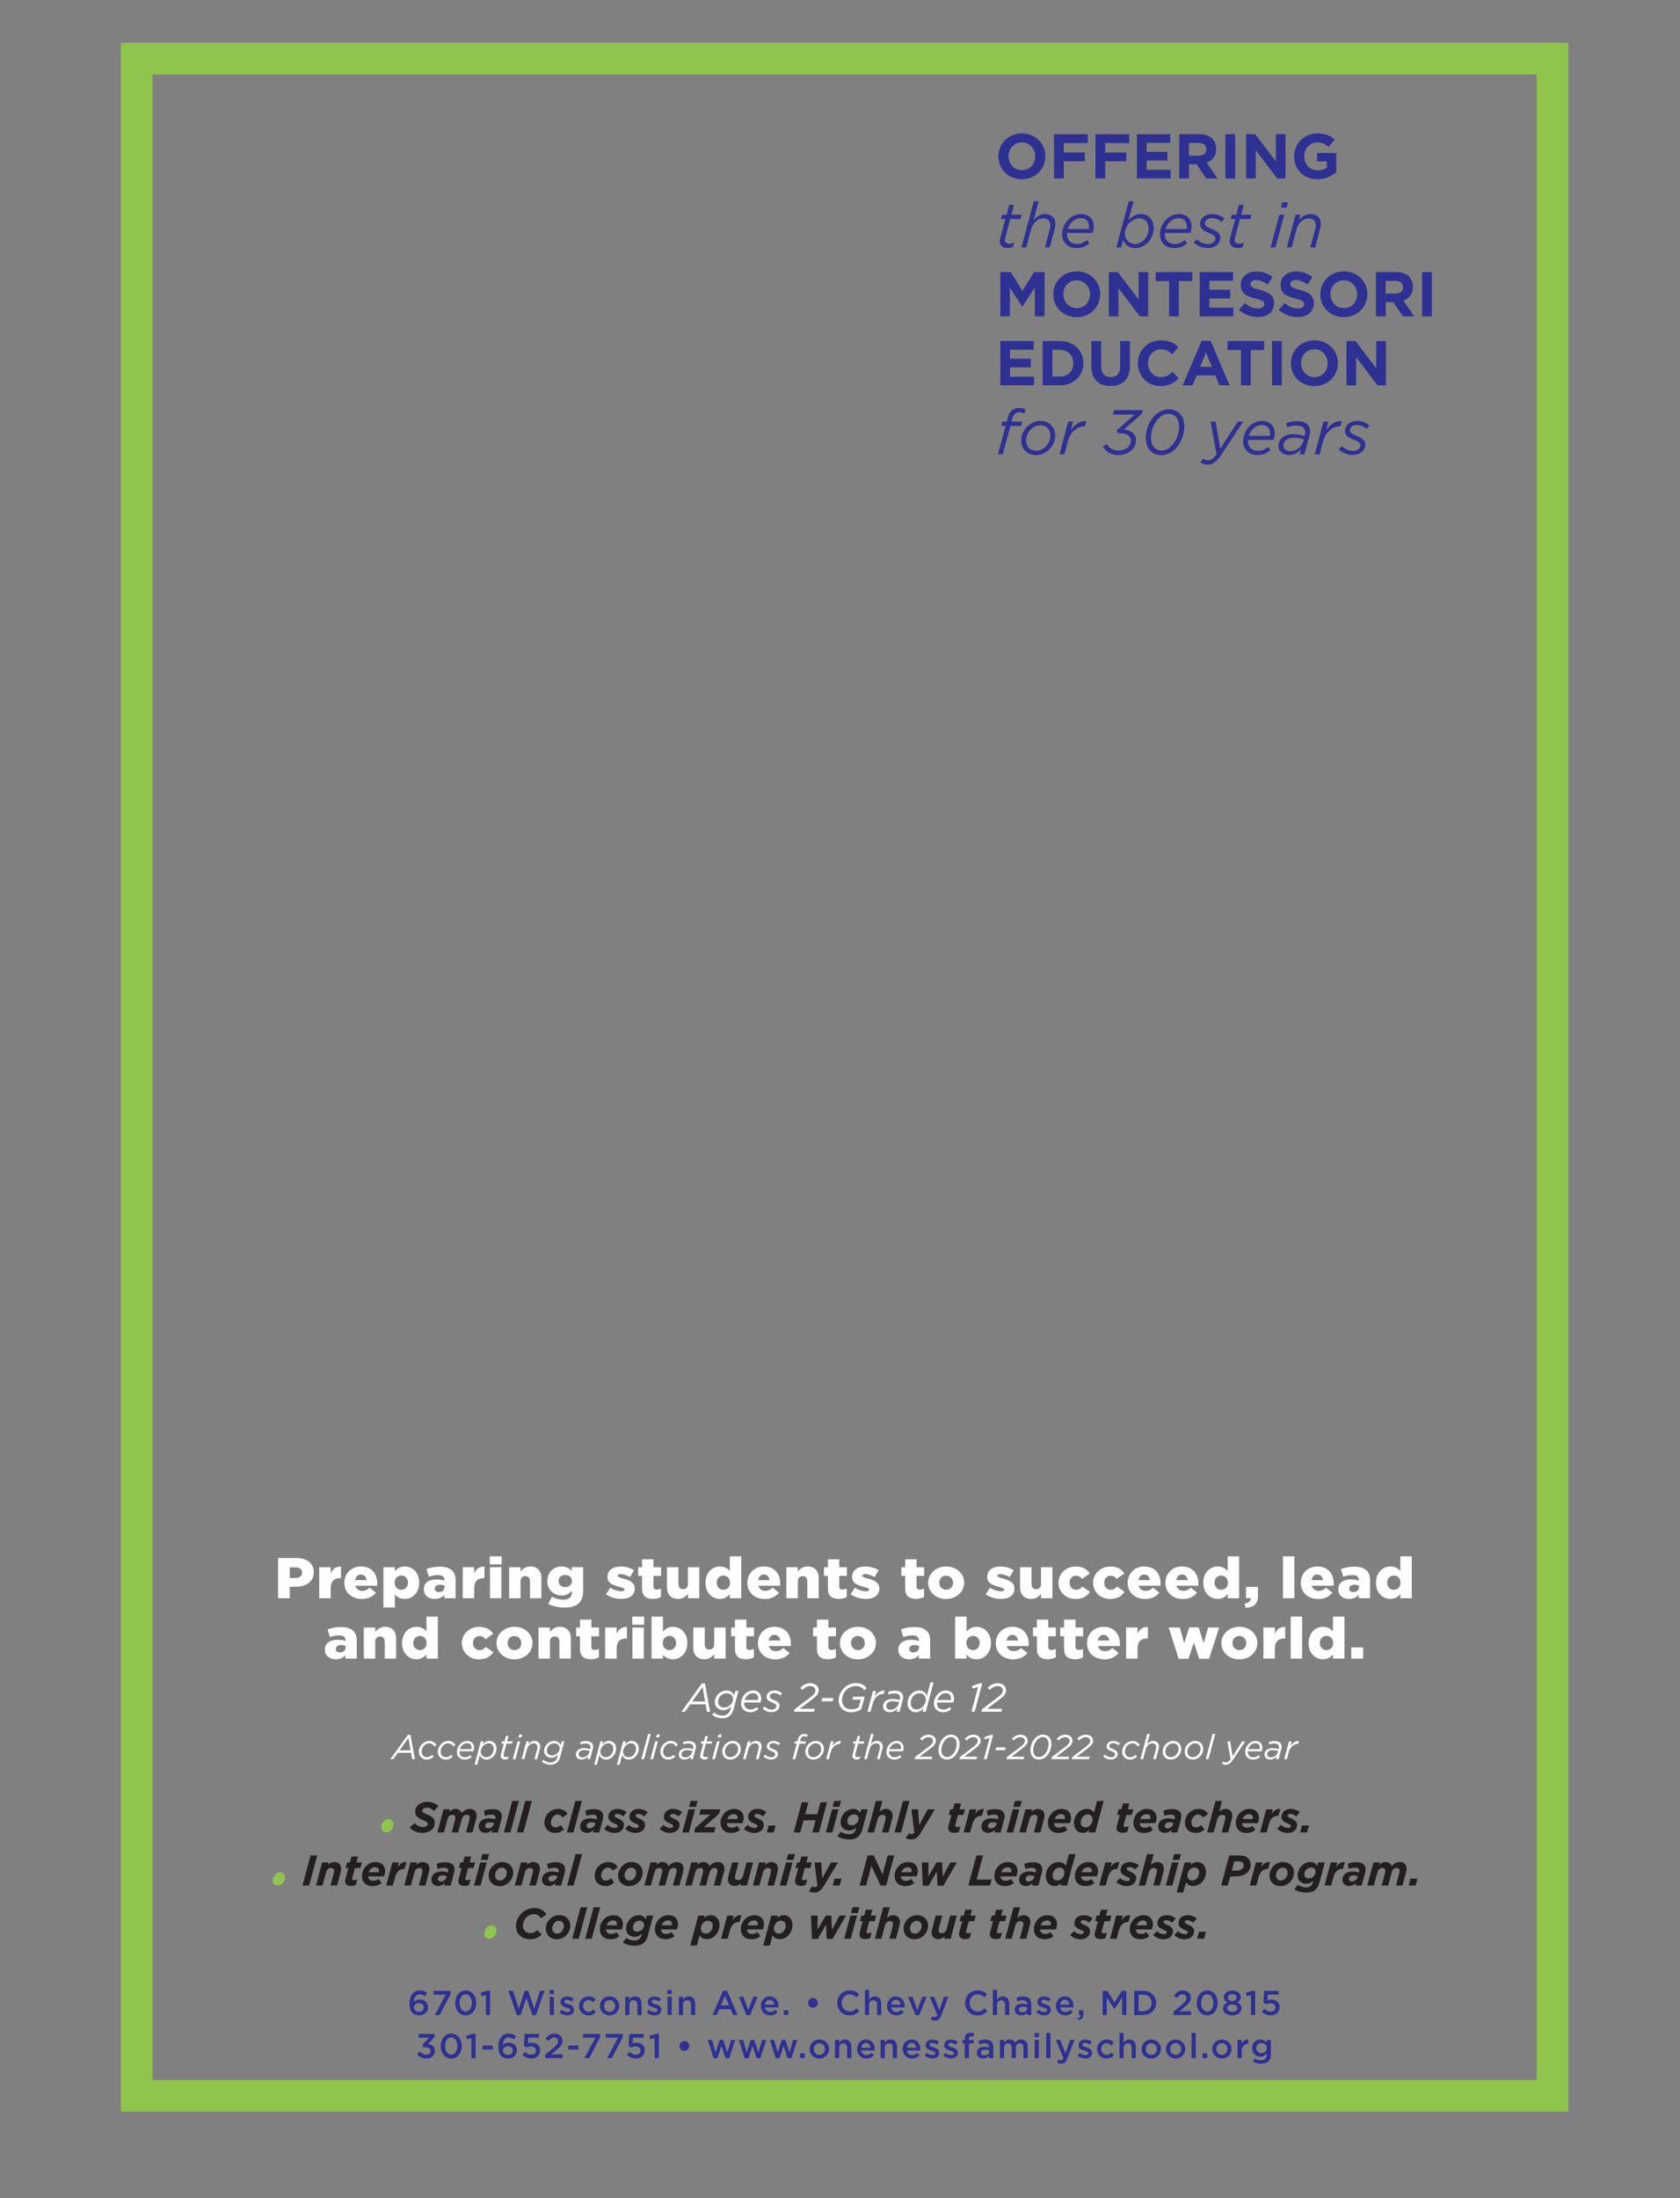 <?xml version="1.0" encoding="UTF-8"?>
<svg xmlns="http://www.w3.org/2000/svg" xmlns:xlink="http://www.w3.org/1999/xlink" width="585pt" height="765pt" viewBox="0 0 585 765" version="1.2">
<rect x="0" y="0" width="585" height="765" fill="#808080" stroke="none"/>
<defs>
<g>
<symbol overflow="visible" id="glyph0-0">
<path style="stroke:none;" d="M 0 4.406 L 11 4.406 L 11 -17.594 L 0 -17.594 Z M 1.562 -16.5 L 9.438 -16.5 L 5.5 -7.922 Z M 1.094 1.672 L 1.094 -14.875 L 4.891 -6.594 Z M 9.906 -14.875 L 9.906 1.672 L 6.109 -6.594 Z M 5.5 -5.281 L 9.438 3.297 L 1.562 3.297 Z M 5.5 -5.281 "/>
</symbol>
<symbol overflow="visible" id="glyph0-1">
<path style="stroke:none;" d="M 9.328 0.266 C 14.078 0.266 17.531 -3.328 17.531 -7.703 L 17.531 -7.75 C 17.531 -12.125 14.125 -15.656 9.375 -15.656 C 4.625 -15.656 1.172 -12.078 1.172 -7.703 L 1.172 -7.656 C 1.172 -3.281 4.578 0.266 9.328 0.266 Z M 9.375 -2.859 C 6.641 -2.859 4.703 -5.062 4.703 -7.703 L 4.703 -7.75 C 4.703 -10.391 6.594 -12.547 9.328 -12.547 C 12.062 -12.547 13.984 -10.344 13.984 -7.703 L 13.984 -7.656 C 13.984 -5.016 12.094 -2.859 9.375 -2.859 Z M 9.375 -2.859 "/>
</symbol>
<symbol overflow="visible" id="glyph0-2">
<path style="stroke:none;" d="M 1.844 0 L 5.234 0 L 5.234 -5.969 L 12.578 -5.969 L 12.578 -9.047 L 5.234 -9.047 L 5.234 -12.312 L 13.578 -12.312 L 13.578 -15.406 L 1.844 -15.406 Z M 1.844 0 "/>
</symbol>
<symbol overflow="visible" id="glyph0-3">
<path style="stroke:none;" d="M 1.844 0 L 13.578 0 L 13.578 -3.016 L 5.219 -3.016 L 5.219 -6.25 L 12.469 -6.25 L 12.469 -9.266 L 5.219 -9.266 L 5.219 -12.391 L 13.469 -12.391 L 13.469 -15.406 L 1.844 -15.406 Z M 1.844 0 "/>
</symbol>
<symbol overflow="visible" id="glyph0-4">
<path style="stroke:none;" d="M 1.844 0 L 5.234 0 L 5.234 -4.922 L 7.891 -4.922 L 11.203 0 L 15.156 0 L 11.391 -5.5 C 13.359 -6.219 14.703 -7.781 14.703 -10.281 L 14.703 -10.312 C 14.703 -11.766 14.234 -12.984 13.375 -13.844 C 12.359 -14.844 10.844 -15.406 8.891 -15.406 L 1.844 -15.406 Z M 5.234 -7.922 L 5.234 -12.344 L 8.609 -12.344 C 10.25 -12.344 11.266 -11.594 11.266 -10.141 L 11.266 -10.094 C 11.266 -8.797 10.312 -7.922 8.672 -7.922 Z M 5.234 -7.922 "/>
</symbol>
<symbol overflow="visible" id="glyph0-5">
<path style="stroke:none;" d="M 2 0 L 5.391 0 L 5.391 -15.406 L 2 -15.406 Z M 2 0 "/>
</symbol>
<symbol overflow="visible" id="glyph0-6">
<path style="stroke:none;" d="M 1.844 0 L 5.188 0 L 5.188 -9.797 L 12.656 0 L 15.531 0 L 15.531 -15.406 L 12.188 -15.406 L 12.188 -5.922 L 4.969 -15.406 L 1.844 -15.406 Z M 1.844 0 "/>
</symbol>
<symbol overflow="visible" id="glyph0-7">
<path style="stroke:none;" d="M 9.266 0.266 C 12.078 0.266 14.25 -0.844 15.844 -2.172 L 15.844 -8.859 L 9.156 -8.859 L 9.156 -5.938 L 12.562 -5.938 L 12.562 -3.734 C 11.703 -3.125 10.609 -2.812 9.375 -2.812 C 6.641 -2.812 4.703 -4.891 4.703 -7.703 L 4.703 -7.75 C 4.703 -10.359 6.672 -12.547 9.125 -12.547 C 10.906 -12.547 11.969 -11.969 13.156 -10.984 L 15.297 -13.547 C 13.688 -14.922 12.016 -15.656 9.234 -15.656 C 4.578 -15.656 1.172 -12.078 1.172 -7.703 L 1.172 -7.656 C 1.172 -3.109 4.469 0.266 9.266 0.266 Z M 9.266 0.266 "/>
</symbol>
<symbol overflow="visible" id="glyph0-8">
<path style="stroke:none;" d="M 1.844 0 L 5.172 0 L 5.172 -9.984 L 9.453 -3.469 L 9.547 -3.469 L 13.875 -10.047 L 13.875 0 L 17.25 0 L 17.25 -15.406 L 13.594 -15.406 L 9.547 -8.891 L 5.5 -15.406 L 1.844 -15.406 Z M 1.844 0 "/>
</symbol>
<symbol overflow="visible" id="glyph0-9">
<path style="stroke:none;" d="M 5.438 0 L 8.828 0 L 8.828 -12.281 L 13.516 -12.281 L 13.516 -15.406 L 0.75 -15.406 L 0.75 -12.281 L 5.438 -12.281 Z M 5.438 0 "/>
</symbol>
<symbol overflow="visible" id="glyph0-10">
<path style="stroke:none;" d="M 7.328 0.219 C 10.641 0.219 12.984 -1.5 12.984 -4.547 L 12.984 -4.594 C 12.984 -7.281 11.219 -8.406 8.094 -9.219 C 5.438 -9.906 4.781 -10.234 4.781 -11.234 L 4.781 -11.281 C 4.781 -12.031 5.453 -12.625 6.75 -12.625 C 8.047 -12.625 9.391 -12.062 10.766 -11.109 L 12.516 -13.656 C 10.953 -14.922 9.047 -15.625 6.797 -15.625 C 3.656 -15.625 1.406 -13.766 1.406 -10.984 L 1.406 -10.938 C 1.406 -7.875 3.406 -7.016 6.516 -6.219 C 9.094 -5.562 9.609 -5.125 9.609 -4.266 L 9.609 -4.219 C 9.609 -3.328 8.781 -2.766 7.391 -2.766 C 5.625 -2.766 4.188 -3.5 2.797 -4.641 L 0.797 -2.25 C 2.641 -0.594 5 0.219 7.328 0.219 Z M 7.328 0.219 "/>
</symbol>
<symbol overflow="visible" id="glyph0-11">
<path style="stroke:none;" d=""/>
</symbol>
<symbol overflow="visible" id="glyph0-12">
<path style="stroke:none;" d="M 1.844 0 L 7.859 0 C 12.688 0 16.031 -3.359 16.031 -7.703 L 16.031 -7.75 C 16.031 -12.078 12.688 -15.406 7.859 -15.406 L 1.844 -15.406 Z M 5.234 -3.062 L 5.234 -12.344 L 7.859 -12.344 C 10.625 -12.344 12.5 -10.422 12.5 -7.703 L 12.5 -7.656 C 12.5 -4.922 10.625 -3.062 7.859 -3.062 Z M 5.234 -3.062 "/>
</symbol>
<symbol overflow="visible" id="glyph0-13">
<path style="stroke:none;" d="M 8.266 0.234 C 12.406 0.234 15.031 -2.047 15.031 -6.703 L 15.031 -15.406 L 11.641 -15.406 L 11.641 -6.578 C 11.641 -4.141 10.391 -2.875 8.312 -2.875 C 6.25 -2.875 5 -4.188 5 -6.688 L 5 -15.406 L 1.609 -15.406 L 1.609 -6.594 C 1.609 -2.062 4.141 0.234 8.266 0.234 Z M 8.266 0.234 "/>
</symbol>
<symbol overflow="visible" id="glyph0-14">
<path style="stroke:none;" d="M 9.062 0.266 C 12.031 0.266 13.797 -0.797 15.375 -2.484 L 13.219 -4.656 C 12.016 -3.562 10.938 -2.859 9.172 -2.859 C 6.531 -2.859 4.703 -5.062 4.703 -7.703 L 4.703 -7.75 C 4.703 -10.391 6.578 -12.547 9.172 -12.547 C 10.719 -12.547 11.922 -11.875 13.109 -10.797 L 15.266 -13.281 C 13.844 -14.703 12.094 -15.656 9.203 -15.656 C 4.469 -15.656 1.172 -12.078 1.172 -7.703 L 1.172 -7.656 C 1.172 -3.234 4.531 0.266 9.062 0.266 Z M 9.062 0.266 "/>
</symbol>
<symbol overflow="visible" id="glyph0-15">
<path style="stroke:none;" d="M 0.531 0 L 3.984 0 L 5.391 -3.453 L 11.906 -3.453 L 13.312 0 L 16.859 0 L 10.25 -15.516 L 7.125 -15.516 Z M 6.594 -6.453 L 8.641 -11.438 L 10.688 -6.453 Z M 6.594 -6.453 "/>
</symbol>
<symbol overflow="visible" id="glyph1-0">
<path style="stroke:none;" d="M 0 4.406 L 11 4.406 L 11 -17.594 L 0 -17.594 Z M 1.562 -16.5 L 9.438 -16.5 L 5.5 -7.922 Z M 1.094 1.672 L 1.094 -14.875 L 4.891 -6.594 Z M 9.906 -14.875 L 9.906 1.672 L 6.109 -6.594 Z M 5.5 -5.281 L 9.438 3.297 L 1.562 3.297 Z M 5.5 -5.281 "/>
</symbol>
<symbol overflow="visible" id="glyph1-1">
<path style="stroke:none;" d="M 4.438 0.203 C 5.109 0.203 5.656 0.109 6.25 -0.125 L 6.672 -1.672 C 6.047 -1.438 5.516 -1.312 5.016 -1.312 C 4.047 -1.312 3.453 -1.688 3.453 -2.484 C 3.453 -2.734 3.5 -3.062 3.547 -3.328 L 5.297 -9.875 L 8.891 -9.875 L 9.281 -11.375 L 5.703 -11.375 L 6.625 -14.812 L 4.953 -14.812 L 4.031 -11.375 L 2.438 -11.375 L 2.047 -9.875 L 3.609 -9.875 L 1.828 -3.234 C 1.734 -2.875 1.672 -2.438 1.672 -2.047 C 1.672 -0.578 2.812 0.203 4.438 0.203 Z M 4.438 0.203 "/>
</symbol>
<symbol overflow="visible" id="glyph1-2">
<path style="stroke:none;" d="M 0.375 0 L 2.062 0 L 3.781 -6.422 C 4.375 -8.578 6.141 -10.094 7.891 -10.094 C 9.484 -10.094 10.453 -9.219 10.453 -7.719 C 10.453 -7.344 10.391 -6.812 10.281 -6.453 L 8.562 0 L 10.25 0 L 11.922 -6.344 C 12.078 -6.938 12.203 -7.562 12.203 -8.094 C 12.203 -10.25 10.781 -11.609 8.578 -11.609 C 6.844 -11.609 5.656 -10.688 4.625 -9.531 L 6.375 -16.062 L 4.688 -16.062 Z M 0.375 0 "/>
</symbol>
<symbol overflow="visible" id="glyph1-3">
<path style="stroke:none;" d="M 2.766 -5.031 L 11.656 -5.031 C 11.922 -5.734 12.078 -6.484 12.078 -7.266 C 12.078 -9.641 10.562 -11.609 7.672 -11.609 C 3.875 -11.609 1.062 -8.047 1.062 -4.578 C 1.062 -1.688 3.078 0.266 6.094 0.266 C 8.094 0.266 9.438 -0.484 10.562 -1.438 L 9.688 -2.547 C 8.641 -1.719 7.656 -1.203 6.188 -1.203 C 4.062 -1.203 2.75 -2.578 2.75 -4.641 C 2.75 -4.781 2.75 -4.906 2.766 -5.031 Z M 3.016 -6.406 C 3.656 -8.484 5.344 -10.188 7.594 -10.188 C 9.547 -10.188 10.422 -8.828 10.422 -7.266 C 10.422 -6.891 10.391 -6.625 10.344 -6.406 Z M 3.016 -6.406 "/>
</symbol>
<symbol overflow="visible" id="glyph1-4">
<path style="stroke:none;" d=""/>
</symbol>
<symbol overflow="visible" id="glyph1-5">
<path style="stroke:none;" d="M 7.016 0.266 C 10.344 0.266 13.391 -2.766 13.391 -6.797 C 13.391 -9.703 11.469 -11.609 8.891 -11.609 C 7.062 -11.609 5.672 -10.641 4.578 -9.422 L 6.375 -16.062 L 4.688 -16.062 L 0.375 0 L 2.062 0 L 2.75 -2.547 C 3.391 -1.062 4.688 0.266 7.016 0.266 Z M 6.859 -1.234 C 4.781 -1.234 3.344 -2.797 3.344 -4.781 C 3.344 -7.547 5.875 -10.125 8.406 -10.125 C 10.312 -10.125 11.609 -8.75 11.609 -6.641 C 11.609 -3.734 9.562 -1.234 6.859 -1.234 Z M 6.859 -1.234 "/>
</symbol>
<symbol overflow="visible" id="glyph1-6">
<path style="stroke:none;" d="M 4.781 0.234 C 7.188 0.234 9.125 -1.234 9.125 -3.344 C 9.125 -4.812 8.078 -5.625 6.031 -6.469 C 4.219 -7.172 3.766 -7.656 3.766 -8.406 C 3.766 -9.344 4.625 -10.203 6.219 -10.203 C 7.453 -10.203 8.641 -9.656 9.594 -8.891 L 10.578 -10.047 C 9.641 -10.875 8.047 -11.609 6.375 -11.609 C 3.734 -11.609 2.062 -10.047 2.062 -8.125 C 2.062 -6.531 3.234 -5.781 5.281 -5 C 6.938 -4.359 7.438 -3.812 7.438 -3.062 C 7.438 -1.906 6.219 -1.172 4.922 -1.172 C 3.562 -1.172 2.203 -1.656 0.969 -2.844 L -0.125 -1.734 C 1.188 -0.422 3.016 0.234 4.781 0.234 Z M 4.781 0.234 "/>
</symbol>
<symbol overflow="visible" id="glyph1-7">
<path style="stroke:none;" d="M 4.141 -13.859 L 6.078 -13.859 L 6.578 -15.734 L 4.641 -15.734 Z M 0.531 0 L 2.219 0 L 5.281 -11.375 L 3.594 -11.375 Z M 0.531 0 "/>
</symbol>
<symbol overflow="visible" id="glyph1-8">
<path style="stroke:none;" d="M 0.375 0 L 2.062 0 L 3.781 -6.422 C 4.375 -8.578 6.141 -10.094 7.891 -10.094 C 9.484 -10.094 10.453 -9.219 10.453 -7.719 C 10.453 -7.344 10.391 -6.812 10.281 -6.453 L 8.562 0 L 10.25 0 L 11.922 -6.344 C 12.078 -6.938 12.203 -7.562 12.203 -8.094 C 12.203 -10.25 10.781 -11.609 8.578 -11.609 C 6.844 -11.609 5.656 -10.688 4.625 -9.531 L 5.109 -11.375 L 3.406 -11.375 Z M 0.375 0 "/>
</symbol>
<symbol overflow="visible" id="glyph1-9">
<path style="stroke:none;" d="M 1.016 0 L 2.703 0 L 5.375 -9.875 L 9.062 -9.875 L 9.484 -11.375 L 5.766 -11.375 L 6.047 -12.469 C 6.453 -13.969 7.266 -14.625 8.344 -14.625 C 9 -14.625 9.547 -14.469 10.203 -14.172 L 10.609 -15.625 C 10.016 -15.922 9.219 -16.109 8.344 -16.109 C 6.375 -16.109 5.031 -15.031 4.438 -12.734 L 4.062 -11.375 L 2.516 -11.375 L 2.109 -9.875 L 3.672 -9.875 Z M 1.016 0 "/>
</symbol>
<symbol overflow="visible" id="glyph1-10">
<path style="stroke:none;" d="M 6.25 0.266 C 9.812 0.266 12.953 -2.906 12.953 -6.531 C 12.953 -9.484 10.891 -11.609 7.766 -11.609 C 4.141 -11.609 1.078 -8.375 1.078 -4.844 C 1.078 -1.891 3.125 0.266 6.25 0.266 Z M 6.359 -1.25 C 4.25 -1.25 2.797 -2.578 2.797 -4.891 C 2.797 -7.531 5.031 -10.125 7.656 -10.125 C 9.766 -10.125 11.219 -8.781 11.219 -6.469 C 11.219 -3.766 8.906 -1.25 6.359 -1.25 Z M 6.359 -1.25 "/>
</symbol>
<symbol overflow="visible" id="glyph1-11">
<path style="stroke:none;" d="M 0.375 0 L 2.062 0 L 3.281 -4.484 C 4.188 -7.922 6.672 -9.75 9.156 -9.75 L 9.266 -9.75 L 9.75 -11.578 C 7.484 -11.703 5.719 -10.391 4.328 -8.406 L 5.109 -11.375 L 3.406 -11.375 Z M 0.375 0 "/>
</symbol>
<symbol overflow="visible" id="glyph1-12">
<path style="stroke:none;" d="M 5.453 0.266 C 8.797 0.266 11.594 -1.891 11.594 -4.859 C 11.594 -7.219 9.688 -8.453 7.375 -8.641 L 13.641 -14.125 L 13.984 -15.406 L 3.953 -15.406 L 3.516 -13.844 L 11.109 -13.844 L 4.891 -8.344 L 5.109 -7.344 L 5.812 -7.344 C 8.234 -7.344 9.797 -6.484 9.797 -4.734 C 9.797 -2.766 7.969 -1.312 5.547 -1.312 C 3.5 -1.312 2.25 -2.172 1.438 -3.609 L 0.062 -2.734 C 0.969 -0.922 2.766 0.266 5.453 0.266 Z M 5.453 0.266 "/>
</symbol>
<symbol overflow="visible" id="glyph1-13">
<path style="stroke:none;" d="M 7.078 0.266 C 11.812 0.266 15.094 -4.859 15.094 -9.719 C 15.094 -13.172 13.141 -15.656 9.703 -15.656 C 4.969 -15.656 1.688 -10.531 1.688 -5.672 C 1.688 -2.219 3.625 0.266 7.078 0.266 Z M 7.188 -1.312 C 4.781 -1.312 3.5 -3.172 3.5 -5.672 C 3.5 -9.719 6.203 -14.078 9.562 -14.078 C 11.984 -14.078 13.281 -12.234 13.281 -9.719 C 13.281 -5.672 10.578 -1.312 7.188 -1.312 Z M 7.188 -1.312 "/>
</symbol>
<symbol overflow="visible" id="glyph1-14">
<path style="stroke:none;" d="M 0.844 3.594 C 2.531 3.594 3.891 2.734 5.5 0.375 L 13.281 -11.375 L 11.375 -11.375 L 5.266 -1.891 L 3.672 -11.375 L 1.906 -11.375 L 3.984 -0.016 C 2.844 1.578 1.984 2.094 1.016 2.094 C 0.469 2.094 -0.312 1.844 -0.719 1.516 L -1.656 2.797 C -0.922 3.297 -0.125 3.594 0.844 3.594 Z M 0.844 3.594 "/>
</symbol>
<symbol overflow="visible" id="glyph1-15">
<path style="stroke:none;" d="M 4 0.234 C 5.812 0.234 7.219 -0.578 8.25 -1.781 L 7.781 0 L 9.453 0 L 11.172 -6.453 C 11.312 -6.969 11.391 -7.547 11.391 -8.016 C 11.391 -10.203 9.797 -11.547 6.938 -11.547 C 5.453 -11.547 4.297 -11.281 3.141 -10.844 L 3.453 -9.422 C 4.469 -9.797 5.453 -10.016 6.672 -10.016 C 8.719 -10.016 9.719 -9.172 9.719 -7.719 C 9.719 -7.406 9.688 -7.016 9.594 -6.703 L 9.5 -6.406 C 8.422 -6.703 7 -7.016 5.484 -7.016 C 2.547 -7.016 0.422 -5.453 0.422 -2.906 C 0.422 -0.875 2.094 0.234 4 0.234 Z M 4.547 -1.094 C 3.078 -1.094 2.156 -1.891 2.156 -3.109 C 2.156 -4.656 3.547 -5.766 5.547 -5.766 C 6.953 -5.766 8.234 -5.516 9.219 -5.266 L 9 -4.469 C 8.453 -2.469 6.469 -1.094 4.547 -1.094 Z M 4.547 -1.094 "/>
</symbol>
<symbol overflow="visible" id="glyph2-0">
<path style="stroke:none;" d="M 0 2.406 L 6 2.406 L 6 -9.594 L 0 -9.594 Z M 0.859 -9 L 5.141 -9 L 3 -4.312 Z M 0.594 0.906 L 0.594 -8.109 L 2.656 -3.594 Z M 5.406 -8.109 L 5.406 0.906 L 3.344 -3.594 Z M 3 -2.875 L 5.141 1.797 L 0.859 1.797 Z M 3 -2.875 "/>
</symbol>
<symbol overflow="visible" id="glyph2-1">
<path style="stroke:none;" d="M 4.047 0.141 C 5.812 0.141 7.156 -1.047 7.156 -2.719 L 7.156 -2.734 C 7.156 -4.422 5.859 -5.375 4.219 -5.375 C 3.234 -5.375 2.656 -4.969 2.219 -4.531 C 2.297 -6.078 2.984 -7.203 4.234 -7.203 C 4.969 -7.203 5.469 -6.922 6.062 -6.469 L 6.859 -7.609 C 6.125 -8.203 5.375 -8.547 4.281 -8.547 C 1.906 -8.547 0.688 -6.547 0.688 -3.969 L 0.688 -3.953 C 0.688 -2.25 1.062 -1.375 1.703 -0.734 C 2.266 -0.188 3.016 0.141 4.047 0.141 Z M 4.016 -1.125 C 2.953 -1.125 2.266 -1.781 2.266 -2.641 L 2.266 -2.656 C 2.266 -3.469 2.922 -4.141 3.969 -4.141 C 5.016 -4.141 5.688 -3.516 5.688 -2.672 L 5.688 -2.656 C 5.688 -1.781 5.047 -1.125 4.016 -1.125 Z M 4.016 -1.125 "/>
</symbol>
<symbol overflow="visible" id="glyph2-2">
<path style="stroke:none;" d="M 1.266 0 L 2.922 0 L 6.719 -7.281 L 6.719 -8.406 L 0.812 -8.406 L 0.812 -7.109 L 5.047 -7.109 Z M 1.266 0 "/>
</symbol>
<symbol overflow="visible" id="glyph2-3">
<path style="stroke:none;" d="M 4.328 0.141 C 6.547 0.141 8 -1.797 8 -4.203 L 8 -4.219 C 8 -6.625 6.547 -8.547 4.359 -8.547 C 2.141 -8.547 0.688 -6.594 0.688 -4.203 L 0.688 -4.172 C 0.688 -1.781 2.125 0.141 4.328 0.141 Z M 4.359 -1.188 C 3.047 -1.188 2.203 -2.547 2.203 -4.203 L 2.203 -4.219 C 2.203 -5.891 3.031 -7.219 4.328 -7.219 C 5.625 -7.219 6.484 -5.859 6.484 -4.203 L 6.484 -4.172 C 6.484 -2.516 5.656 -1.188 4.359 -1.188 Z M 4.359 -1.188 "/>
</symbol>
<symbol overflow="visible" id="glyph2-4">
<path style="stroke:none;" d="M 2.141 0 L 3.594 0 L 3.594 -8.453 L 2.562 -8.453 L 0.312 -7.734 L 0.625 -6.547 L 2.141 -6.953 Z M 2.141 0 "/>
</symbol>
<symbol overflow="visible" id="glyph2-5">
<path style="stroke:none;" d=""/>
</symbol>
<symbol overflow="visible" id="glyph2-6">
<path style="stroke:none;" d="M 3.359 0.062 L 4.625 0.062 L 6.703 -5.969 L 8.766 0.062 L 10.031 0.062 L 12.953 -8.406 L 11.406 -8.406 L 9.406 -2.172 L 7.344 -8.422 L 6.094 -8.422 L 4.031 -2.172 L 2.031 -8.406 L 0.438 -8.406 Z M 3.359 0.062 "/>
</symbol>
<symbol overflow="visible" id="glyph2-7">
<path style="stroke:none;" d="M 0.938 -7.312 L 2.5 -7.312 L 2.5 -8.688 L 0.938 -8.688 Z M 1 0 L 2.453 0 L 2.453 -6.344 L 1 -6.344 Z M 1 0 "/>
</symbol>
<symbol overflow="visible" id="glyph2-8">
<path style="stroke:none;" d="M 3.078 0.125 C 4.406 0.125 5.438 -0.547 5.438 -1.875 L 5.438 -1.891 C 5.438 -3.031 4.391 -3.453 3.469 -3.75 C 2.719 -3.984 2.047 -4.172 2.047 -4.625 L 2.047 -4.656 C 2.047 -5.031 2.359 -5.297 2.922 -5.297 C 3.453 -5.297 4.109 -5.062 4.719 -4.688 L 5.297 -5.719 C 4.625 -6.172 3.75 -6.438 2.969 -6.438 C 1.703 -6.438 0.703 -5.719 0.703 -4.516 L 0.703 -4.484 C 0.703 -3.281 1.75 -2.891 2.688 -2.625 C 3.438 -2.406 4.109 -2.234 4.109 -1.734 L 4.109 -1.719 C 4.109 -1.297 3.75 -1.031 3.125 -1.031 C 2.469 -1.031 1.734 -1.297 1.047 -1.812 L 0.391 -0.828 C 1.188 -0.203 2.188 0.125 3.078 0.125 Z M 3.078 0.125 "/>
</symbol>
<symbol overflow="visible" id="glyph2-9">
<path style="stroke:none;" d="M 3.844 0.141 C 5.078 0.141 5.812 -0.344 6.438 -1.047 L 5.562 -1.906 C 5.094 -1.438 4.594 -1.109 3.906 -1.109 C 2.797 -1.109 2.016 -2.031 2.016 -3.156 L 2.016 -3.188 C 2.016 -4.281 2.781 -5.203 3.844 -5.203 C 4.578 -5.203 5.047 -4.875 5.484 -4.406 L 6.391 -5.375 C 5.797 -6.031 5.047 -6.469 3.859 -6.469 C 1.953 -6.469 0.562 -4.953 0.562 -3.156 L 0.562 -3.125 C 0.562 -1.328 1.953 0.141 3.844 0.141 Z M 3.844 0.141 "/>
</symbol>
<symbol overflow="visible" id="glyph2-10">
<path style="stroke:none;" d="M 3.922 0.141 C 5.875 0.141 7.312 -1.359 7.312 -3.156 L 7.312 -3.188 C 7.312 -4.984 5.891 -6.469 3.953 -6.469 C 2 -6.469 0.562 -4.969 0.562 -3.156 L 0.562 -3.125 C 0.562 -1.328 1.984 0.141 3.922 0.141 Z M 3.953 -1.109 C 2.812 -1.109 2.016 -2.047 2.016 -3.156 L 2.016 -3.188 C 2.016 -4.281 2.766 -5.203 3.922 -5.203 C 5.062 -5.203 5.875 -4.266 5.875 -3.156 L 5.875 -3.125 C 5.875 -2.047 5.125 -1.109 3.953 -1.109 Z M 3.953 -1.109 "/>
</symbol>
<symbol overflow="visible" id="glyph2-11">
<path style="stroke:none;" d="M 0.906 0 L 2.359 0 L 2.359 -3.578 C 2.359 -4.562 2.953 -5.141 3.797 -5.141 C 4.656 -5.141 5.141 -4.578 5.141 -3.594 L 5.141 0 L 6.594 0 L 6.594 -4.031 C 6.594 -5.516 5.766 -6.469 4.344 -6.469 C 3.359 -6.469 2.766 -5.953 2.359 -5.359 L 2.359 -6.344 L 0.906 -6.344 Z M 0.906 0 "/>
</symbol>
<symbol overflow="visible" id="glyph2-12">
<path style="stroke:none;" d="M 0.359 0 L 1.875 0 L 2.734 -2.031 L 6.703 -2.031 L 7.562 0 L 9.125 0 L 5.422 -8.453 L 4.062 -8.453 Z M 3.281 -3.344 L 4.719 -6.703 L 6.172 -3.344 Z M 3.281 -3.344 "/>
</symbol>
<symbol overflow="visible" id="glyph2-13">
<path style="stroke:none;" d="M 2.922 0.047 L 4.219 0.047 L 6.812 -6.344 L 5.297 -6.344 L 3.578 -1.688 L 1.875 -6.344 L 0.312 -6.344 Z M 2.922 0.047 "/>
</symbol>
<symbol overflow="visible" id="glyph2-14">
<path style="stroke:none;" d="M 3.812 0.141 C 4.984 0.141 5.812 -0.328 6.406 -1.047 L 5.562 -1.797 C 5.047 -1.312 4.547 -1.047 3.844 -1.047 C 2.906 -1.047 2.172 -1.625 2.016 -2.656 L 6.672 -2.656 C 6.688 -2.797 6.703 -2.922 6.703 -3.062 C 6.703 -4.891 5.672 -6.469 3.656 -6.469 C 1.844 -6.469 0.562 -4.984 0.562 -3.172 L 0.562 -3.141 C 0.562 -1.188 1.984 0.141 3.812 0.141 Z M 2 -3.609 C 2.141 -4.594 2.766 -5.281 3.641 -5.281 C 4.609 -5.281 5.156 -4.547 5.25 -3.609 Z M 2 -3.609 "/>
</symbol>
<symbol overflow="visible" id="glyph2-15">
<path style="stroke:none;" d="M 0.812 0 L 2.406 0 L 2.406 -1.641 L 0.812 -1.641 Z M 0.812 0 "/>
</symbol>
<symbol overflow="visible" id="glyph2-16">
<path style="stroke:none;" d="M 2.938 -2.531 C 3.875 -2.531 4.641 -3.281 4.641 -4.219 L 4.641 -4.234 C 4.641 -5.172 3.859 -5.922 2.938 -5.922 C 2.031 -5.922 1.25 -5.172 1.25 -4.234 L 1.25 -4.219 C 1.25 -3.281 2.016 -2.531 2.938 -2.531 Z M 2.938 -2.531 "/>
</symbol>
<symbol overflow="visible" id="glyph2-17">
<path style="stroke:none;" d="M 4.984 0.141 C 6.547 0.141 7.516 -0.438 8.391 -1.344 L 7.438 -2.297 C 6.719 -1.625 6.062 -1.219 5.031 -1.219 C 3.422 -1.219 2.25 -2.562 2.25 -4.203 L 2.25 -4.219 C 2.25 -5.875 3.422 -7.188 5.031 -7.188 C 5.984 -7.188 6.703 -6.766 7.375 -6.141 L 8.328 -7.234 C 7.531 -8 6.594 -8.547 5.047 -8.547 C 2.5 -8.547 0.703 -6.594 0.703 -4.203 L 0.703 -4.172 C 0.703 -1.766 2.531 0.141 4.984 0.141 Z M 4.984 0.141 "/>
</symbol>
<symbol overflow="visible" id="glyph2-18">
<path style="stroke:none;" d="M 0.906 0 L 2.359 0 L 2.359 -3.578 C 2.359 -4.562 2.953 -5.141 3.797 -5.141 C 4.656 -5.141 5.141 -4.578 5.141 -3.594 L 5.141 0 L 6.594 0 L 6.594 -4.031 C 6.594 -5.516 5.766 -6.469 4.344 -6.469 C 3.359 -6.469 2.766 -5.953 2.359 -5.359 L 2.359 -8.766 L 0.906 -8.766 Z M 0.906 0 "/>
</symbol>
<symbol overflow="visible" id="glyph2-19">
<path style="stroke:none;" d="M 2.203 1.953 C 3.234 1.953 3.797 1.469 4.297 0.188 L 6.812 -6.344 L 5.297 -6.344 L 3.656 -1.625 L 1.859 -6.344 L 0.312 -6.344 L 2.953 0 C 2.719 0.547 2.453 0.734 2.047 0.734 C 1.75 0.734 1.469 0.641 1.203 0.484 L 0.703 1.578 C 1.156 1.812 1.594 1.953 2.203 1.953 Z M 2.203 1.953 "/>
</symbol>
<symbol overflow="visible" id="glyph2-20">
<path style="stroke:none;" d="M 6.234 0 L 6.234 -3.75 C 6.234 -5.453 5.312 -6.438 3.438 -6.438 C 2.406 -6.438 1.734 -6.219 1.031 -5.906 L 1.422 -4.734 C 2 -4.984 2.531 -5.141 3.234 -5.141 C 4.25 -5.141 4.797 -4.656 4.797 -3.781 L 4.797 -3.656 C 4.312 -3.812 3.812 -3.922 3.047 -3.922 C 1.578 -3.922 0.484 -3.25 0.484 -1.844 L 0.484 -1.828 C 0.484 -0.547 1.531 0.125 2.734 0.125 C 3.703 0.125 4.359 -0.266 4.781 -0.781 L 4.781 0 Z M 4.828 -2.297 C 4.828 -1.5 4.109 -0.953 3.141 -0.953 C 2.453 -0.953 1.922 -1.297 1.922 -1.891 L 1.922 -1.922 C 1.922 -2.531 2.453 -2.906 3.375 -2.906 C 3.938 -2.906 4.453 -2.797 4.828 -2.656 Z M 4.828 -2.297 "/>
</symbol>
<symbol overflow="visible" id="glyph2-21">
<path style="stroke:none;" d="M 0.562 1.734 C 1.781 1.641 2.406 1.078 2.406 -0.25 L 2.406 -1.641 L 0.812 -1.641 L 0.812 0 L 1.422 0 C 1.484 0.609 1.141 0.984 0.406 1.125 Z M 0.562 1.734 "/>
</symbol>
<symbol overflow="visible" id="glyph2-22">
<path style="stroke:none;" d="M 1.078 0 L 2.531 0 L 2.531 -6 L 5.156 -2.062 L 5.203 -2.062 L 7.859 -6.031 L 7.859 0 L 9.344 0 L 9.344 -8.406 L 7.766 -8.406 L 5.203 -4.422 L 2.656 -8.406 L 1.078 -8.406 Z M 1.078 0 "/>
</symbol>
<symbol overflow="visible" id="glyph2-23">
<path style="stroke:none;" d="M 1.078 0 L 4.219 0 C 6.859 0 8.672 -1.844 8.672 -4.203 L 8.672 -4.219 C 8.672 -6.594 6.859 -8.406 4.219 -8.406 L 1.078 -8.406 Z M 2.562 -1.344 L 2.562 -7.062 L 4.219 -7.062 C 5.969 -7.062 7.125 -5.844 7.125 -4.203 L 7.125 -4.172 C 7.125 -2.531 5.969 -1.344 4.219 -1.344 Z M 2.562 -1.344 "/>
</symbol>
<symbol overflow="visible" id="glyph2-24">
<path style="stroke:none;" d="M 0.594 0 L 6.656 0 L 6.656 -1.297 L 2.656 -1.297 L 4.391 -2.734 C 5.875 -3.953 6.578 -4.672 6.578 -5.984 L 6.578 -6.016 C 6.578 -7.516 5.453 -8.516 3.797 -8.516 C 2.297 -8.516 1.516 -7.891 0.703 -6.75 L 1.75 -5.938 C 2.406 -6.781 2.922 -7.203 3.703 -7.203 C 4.469 -7.203 5.047 -6.719 5.047 -5.891 C 5.047 -5.141 4.625 -4.594 3.484 -3.625 L 0.594 -1.156 Z M 0.594 0 "/>
</symbol>
<symbol overflow="visible" id="glyph2-25">
<path style="stroke:none;" d="M 3.781 0.125 C 5.609 0.125 6.984 -0.812 6.984 -2.312 L 6.984 -2.344 C 6.984 -3.344 6.391 -3.938 5.469 -4.359 C 6.188 -4.734 6.703 -5.297 6.703 -6.234 L 6.703 -6.25 C 6.703 -7.547 5.453 -8.516 3.781 -8.516 C 2.094 -8.516 0.859 -7.531 0.859 -6.25 L 0.859 -6.234 C 0.859 -5.297 1.375 -4.734 2.094 -4.359 C 1.141 -3.953 0.578 -3.328 0.578 -2.297 L 0.578 -2.281 C 0.578 -0.844 1.938 0.125 3.781 0.125 Z M 3.781 -4.844 C 2.922 -4.844 2.281 -5.359 2.281 -6.094 L 2.281 -6.125 C 2.281 -6.75 2.875 -7.281 3.781 -7.281 C 4.688 -7.281 5.281 -6.75 5.281 -6.109 L 5.281 -6.078 C 5.281 -5.359 4.641 -4.844 3.781 -4.844 Z M 3.781 -1.109 C 2.672 -1.109 2.016 -1.688 2.016 -2.375 L 2.016 -2.406 C 2.016 -3.172 2.781 -3.672 3.781 -3.672 C 4.781 -3.672 5.547 -3.172 5.547 -2.406 L 5.547 -2.375 C 5.547 -1.688 4.891 -1.109 3.781 -1.109 Z M 3.781 -1.109 "/>
</symbol>
<symbol overflow="visible" id="glyph2-26">
<path style="stroke:none;" d="M 3.641 0.141 C 5.516 0.141 6.75 -0.984 6.75 -2.703 L 6.75 -2.719 C 6.75 -4.5 5.469 -5.359 3.844 -5.359 C 3.281 -5.359 2.906 -5.266 2.516 -5.125 L 2.641 -7.094 L 6.391 -7.094 L 6.391 -8.406 L 1.375 -8.406 L 1.125 -4.281 L 2.016 -3.703 C 2.453 -3.906 2.969 -4.062 3.562 -4.062 C 4.578 -4.062 5.297 -3.531 5.297 -2.672 L 5.297 -2.656 C 5.297 -1.781 4.641 -1.203 3.641 -1.203 C 2.859 -1.203 2.141 -1.578 1.469 -2.203 L 0.562 -1.141 C 1.359 -0.375 2.359 0.141 3.641 0.141 Z M 3.641 0.141 "/>
</symbol>
<symbol overflow="visible" id="glyph2-27">
<path style="stroke:none;" d="M 3.734 0.141 C 5.469 0.141 6.672 -0.953 6.672 -2.516 L 6.672 -2.531 C 6.672 -4.094 5.469 -4.734 4.203 -4.891 L 6.547 -7.297 L 6.547 -8.406 L 0.984 -8.406 L 0.984 -7.109 L 4.625 -7.109 L 2.359 -4.703 L 2.594 -3.781 L 3.281 -3.781 C 4.453 -3.781 5.203 -3.312 5.203 -2.484 L 5.203 -2.453 C 5.203 -1.688 4.578 -1.188 3.75 -1.188 C 2.812 -1.188 2.141 -1.578 1.547 -2.297 L 0.516 -1.328 C 1.219 -0.469 2.266 0.141 3.734 0.141 Z M 3.734 0.141 "/>
</symbol>
<symbol overflow="visible" id="glyph2-28">
<path style="stroke:none;" d="M 0.672 -2.969 L 4.219 -2.969 L 4.219 -4.391 L 0.672 -4.391 Z M 0.672 -2.969 "/>
</symbol>
<symbol overflow="visible" id="glyph2-29">
<path style="stroke:none;" d="M 2.438 0.047 L 3.734 0.047 L 5.156 -4.281 L 6.578 0.047 L 7.875 0.047 L 9.953 -6.344 L 8.5 -6.344 L 7.203 -1.984 L 5.781 -6.359 L 4.547 -6.359 L 3.141 -1.984 L 1.875 -6.344 L 0.391 -6.344 Z M 2.438 0.047 "/>
</symbol>
<symbol overflow="visible" id="glyph2-30">
<path style="stroke:none;" d="M 1.234 0 L 2.688 0 L 2.688 -5.094 L 4.344 -5.094 L 4.344 -6.281 L 2.656 -6.281 L 2.656 -6.641 C 2.656 -7.297 2.953 -7.594 3.5 -7.594 C 3.812 -7.594 4.062 -7.531 4.359 -7.438 L 4.359 -8.656 C 4.031 -8.766 3.688 -8.828 3.188 -8.828 C 2.562 -8.828 2.094 -8.656 1.75 -8.328 C 1.422 -7.984 1.234 -7.469 1.234 -6.75 L 1.234 -6.297 L 0.438 -6.297 L 0.438 -5.094 L 1.234 -5.094 Z M 1.234 0 "/>
</symbol>
<symbol overflow="visible" id="glyph2-31">
<path style="stroke:none;" d="M 0.906 0 L 2.359 0 L 2.359 -3.562 C 2.359 -4.547 2.922 -5.141 3.719 -5.141 C 4.531 -5.141 5 -4.594 5 -3.609 L 5 0 L 6.453 0 L 6.453 -3.578 C 6.453 -4.594 7.016 -5.141 7.812 -5.141 C 8.625 -5.141 9.094 -4.609 9.094 -3.594 L 9.094 0 L 10.547 0 L 10.547 -4.047 C 10.547 -5.594 9.703 -6.469 8.328 -6.469 C 7.375 -6.469 6.703 -6.031 6.188 -5.359 C 5.844 -6.031 5.203 -6.469 4.297 -6.469 C 3.328 -6.469 2.766 -5.938 2.359 -5.375 L 2.359 -6.344 L 0.906 -6.344 Z M 0.906 0 "/>
</symbol>
<symbol overflow="visible" id="glyph2-32">
<path style="stroke:none;" d="M 1 0 L 2.453 0 L 2.453 -8.766 L 1 -8.766 Z M 1 0 "/>
</symbol>
<symbol overflow="visible" id="glyph2-33">
<path style="stroke:none;" d="M 0.906 0 L 2.359 0 L 2.359 -2.406 C 2.359 -4.094 3.25 -4.922 4.531 -4.922 L 4.609 -4.922 L 4.609 -6.453 C 3.484 -6.5 2.766 -5.859 2.359 -4.906 L 2.359 -6.344 L 0.906 -6.344 Z M 0.906 0 "/>
</symbol>
<symbol overflow="visible" id="glyph2-34">
<path style="stroke:none;" d="M 3.734 1.938 C 4.875 1.938 5.766 1.672 6.344 1.094 C 6.859 0.562 7.141 -0.234 7.141 -1.297 L 7.141 -6.344 L 5.688 -6.344 L 5.688 -5.391 C 5.203 -5.969 4.531 -6.469 3.469 -6.469 C 1.984 -6.469 0.594 -5.359 0.594 -3.484 L 0.594 -3.469 C 0.594 -1.609 1.984 -0.5 3.469 -0.5 C 4.516 -0.5 5.172 -0.984 5.703 -1.672 L 5.703 -1.172 C 5.703 0.094 4.984 0.766 3.703 0.766 C 2.828 0.766 2.109 0.516 1.438 0.094 L 0.906 1.188 C 1.719 1.688 2.688 1.938 3.734 1.938 Z M 3.859 -1.734 C 2.859 -1.734 2.047 -2.438 2.047 -3.484 L 2.047 -3.5 C 2.047 -4.547 2.844 -5.25 3.859 -5.25 C 4.859 -5.25 5.719 -4.531 5.719 -3.484 L 5.719 -3.469 C 5.719 -2.453 4.859 -1.734 3.859 -1.734 Z M 3.859 -1.734 "/>
</symbol>
<symbol overflow="visible" id="glyph3-0">
<path style="stroke:none;" d="M 0 4 L 10.5 4 L 10.5 -16 L 0 -16 Z M 1.484 -15 L 9.016 -15 L 5.25 -7.203 Z M 1.047 1.516 L 1.047 -13.516 L 4.656 -6 Z M 9.453 -13.516 L 9.453 1.516 L 5.844 -6 Z M 5.25 -4.797 L 9.016 3 L 1.484 3 Z M 5.25 -4.797 "/>
</symbol>
<symbol overflow="visible" id="glyph3-1">
<path style="stroke:none;" d="M 1.297 0 L 5.375 0 L 5.375 -4 L 7.406 -4 C 11.047 -4 13.719 -5.734 13.719 -9.062 L 13.719 -9.094 C 13.719 -12.188 11.312 -14 7.625 -14 L 1.297 -14 Z M 5.375 -7.047 L 5.375 -10.734 L 7.312 -10.734 C 8.75 -10.734 9.656 -10.125 9.656 -8.922 L 9.656 -8.875 C 9.656 -7.781 8.75 -7.047 7.328 -7.047 Z M 5.375 -7.047 "/>
</symbol>
<symbol overflow="visible" id="glyph3-2">
<path style="stroke:none;" d="M 1.078 0 L 5.062 0 L 5.062 -3.375 C 5.062 -5.859 6.234 -7 8.312 -7 L 8.656 -7 L 8.656 -11 C 6.766 -11.078 5.719 -10.125 5.062 -8.641 L 5.062 -10.812 L 1.078 -10.812 Z M 1.078 0 "/>
</symbol>
<symbol overflow="visible" id="glyph3-3">
<path style="stroke:none;" d="M 6.719 0.266 C 8.969 0.266 10.547 -0.625 11.641 -1.938 L 9.422 -3.688 C 8.609 -2.922 7.875 -2.578 6.906 -2.578 C 5.672 -2.578 4.766 -3.188 4.453 -4.359 L 12.047 -4.359 C 12.078 -4.625 12.078 -4.906 12.078 -5.141 C 12.078 -8.312 10.266 -11.062 6.359 -11.062 C 3 -11.062 0.625 -8.562 0.625 -5.406 L 0.625 -5.359 C 0.625 -2.016 3.156 0.266 6.719 0.266 Z M 4.391 -6.297 C 4.594 -7.5 5.312 -8.266 6.359 -8.266 C 7.453 -8.266 8.219 -7.5 8.359 -6.297 Z M 4.391 -6.297 "/>
</symbol>
<symbol overflow="visible" id="glyph3-4">
<path style="stroke:none;" d="M 1.078 3.203 L 5.062 3.203 L 5.062 -1.312 C 5.797 -0.5 6.797 0.234 8.531 0.234 C 11.219 0.234 13.547 -1.906 13.547 -5.422 L 13.547 -5.453 C 13.547 -8.922 11.219 -11.062 8.5 -11.062 C 6.797 -11.062 5.844 -10.281 5.062 -9.375 L 5.062 -10.812 L 1.078 -10.812 Z M 7.312 -2.938 C 6 -2.938 4.984 -3.953 4.984 -5.406 L 4.984 -5.438 C 4.984 -6.875 6 -7.906 7.312 -7.906 C 8.594 -7.906 9.641 -6.875 9.641 -5.438 L 9.641 -5.406 C 9.641 -3.938 8.594 -2.938 7.312 -2.938 Z M 7.312 -2.938 "/>
</symbol>
<symbol overflow="visible" id="glyph3-5">
<path style="stroke:none;" d="M 4.328 0.234 C 5.812 0.234 6.891 -0.312 7.688 -1.141 L 7.688 0 L 11.609 0 L 11.609 -6.219 C 11.609 -7.734 11.25 -8.859 10.391 -9.656 C 9.484 -10.516 8.109 -10.984 6.062 -10.984 C 4.109 -10.984 2.75 -10.641 1.469 -10.141 L 2.281 -7.484 C 3.312 -7.844 4.234 -8.078 5.438 -8.078 C 6.969 -8.078 7.703 -7.438 7.703 -6.297 L 7.703 -6.125 C 7.062 -6.359 6.031 -6.547 4.984 -6.547 C 2.312 -6.547 0.531 -5.406 0.531 -3.141 L 0.531 -3.094 C 0.531 -0.953 2.156 0.234 4.328 0.234 Z M 5.75 -2.141 C 4.938 -2.141 4.344 -2.578 4.344 -3.312 L 4.344 -3.359 C 4.344 -4.188 5.016 -4.703 6.172 -4.703 C 6.766 -4.703 7.328 -4.578 7.75 -4.422 L 7.75 -3.922 C 7.75 -2.844 6.938 -2.141 5.75 -2.141 Z M 5.75 -2.141 "/>
</symbol>
<symbol overflow="visible" id="glyph3-6">
<path style="stroke:none;" d="M 1.094 -11.797 L 5.234 -11.797 L 5.234 -14.594 L 1.094 -14.594 Z M 1.172 0 L 5.141 0 L 5.141 -10.812 L 1.172 -10.812 Z M 1.172 0 "/>
</symbol>
<symbol overflow="visible" id="glyph3-7">
<path style="stroke:none;" d="M 1.078 0 L 5.062 0 L 5.062 -5.859 C 5.062 -7.062 5.781 -7.703 6.734 -7.703 C 7.703 -7.703 8.359 -7.062 8.359 -5.859 L 8.359 0 L 12.328 0 L 12.328 -7.078 C 12.328 -9.547 10.875 -11.062 8.469 -11.062 C 6.844 -11.062 5.797 -10.203 5.062 -9.297 L 5.062 -10.812 L 1.078 -10.812 Z M 1.078 0 "/>
</symbol>
<symbol overflow="visible" id="glyph3-8">
<path style="stroke:none;" d="M 6.656 3.234 C 9.031 3.234 10.625 2.719 11.656 1.719 C 12.656 0.781 13.125 -0.625 13.125 -2.594 L 13.125 -10.812 L 9.141 -10.812 L 9.141 -9.547 C 8.297 -10.406 7.281 -11.062 5.562 -11.062 C 2.969 -11.062 0.656 -9.141 0.656 -6.016 L 0.656 -5.984 C 0.656 -2.875 2.922 -0.953 5.719 -0.953 C 7.344 -0.953 8.406 -1.703 9.203 -2.578 L 9.203 -2.156 C 9.203 -0.438 8.219 0.5 6.234 0.5 C 4.703 0.5 3.484 0.125 2.266 -0.516 L 0.984 2 C 2.625 2.797 4.469 3.234 6.656 3.234 Z M 6.891 -3.875 C 5.516 -3.875 4.562 -4.766 4.562 -5.953 L 4.562 -6 C 4.562 -7.219 5.516 -8.125 6.891 -8.125 C 8.234 -8.125 9.219 -7.219 9.219 -6.016 L 9.219 -5.984 C 9.219 -4.781 8.25 -3.875 6.891 -3.875 Z M 6.891 -3.875 "/>
</symbol>
<symbol overflow="visible" id="glyph3-9">
<path style="stroke:none;" d=""/>
</symbol>
<symbol overflow="visible" id="glyph3-10">
<path style="stroke:none;" d="M 5.594 0.234 C 8.359 0.234 10.234 -1 10.234 -3.375 L 10.234 -3.422 C 10.234 -5.516 8.438 -6.266 6.188 -6.859 C 5.016 -7.203 4.344 -7.406 4.344 -7.812 L 4.344 -7.859 C 4.344 -8.188 4.656 -8.406 5.266 -8.406 C 6.172 -8.406 7.453 -8.016 8.625 -7.375 L 10 -9.781 C 8.688 -10.578 6.969 -11.047 5.312 -11.047 C 2.688 -11.047 0.75 -9.766 0.75 -7.453 L 0.75 -7.422 C 0.75 -5.266 2.547 -4.547 4.781 -3.984 C 5.984 -3.656 6.641 -3.484 6.641 -3.047 L 6.641 -3 C 6.641 -2.625 6.297 -2.422 5.609 -2.422 C 4.438 -2.422 3.031 -2.844 1.719 -3.656 L 0.234 -1.375 C 1.781 -0.297 3.672 0.234 5.594 0.234 Z M 5.594 0.234 "/>
</symbol>
<symbol overflow="visible" id="glyph3-11">
<path style="stroke:none;" d="M 5.594 0.219 C 6.703 0.219 7.641 -0.047 8.359 -0.422 L 8.359 -3.375 C 7.875 -3.156 7.375 -3.016 6.844 -3.016 C 6.109 -3.016 5.75 -3.344 5.75 -4.094 L 5.75 -7.781 L 8.406 -7.781 L 8.406 -10.812 L 5.75 -10.812 L 5.75 -13.562 L 1.781 -13.562 L 1.781 -10.812 L 0.438 -10.812 L 0.438 -7.781 L 1.781 -7.781 L 1.781 -3.359 C 1.781 -0.781 3.188 0.219 5.594 0.219 Z M 5.594 0.219 "/>
</symbol>
<symbol overflow="visible" id="glyph3-12">
<path style="stroke:none;" d="M 4.875 0.234 C 6.484 0.234 7.531 -0.594 8.281 -1.5 L 8.281 0 L 12.25 0 L 12.25 -10.812 L 8.281 -10.812 L 8.281 -4.953 C 8.281 -3.781 7.562 -3.141 6.594 -3.141 C 5.625 -3.141 4.984 -3.781 4.984 -4.953 L 4.984 -10.812 L 0.984 -10.812 L 0.984 -3.766 C 0.984 -1.297 2.453 0.234 4.875 0.234 Z M 4.875 0.234 "/>
</symbol>
<symbol overflow="visible" id="glyph3-13">
<path style="stroke:none;" d="M 5.688 0.234 C 7.391 0.234 8.359 -0.547 9.141 -1.438 L 9.141 0 L 13.125 0 L 13.125 -14.594 L 9.141 -14.594 L 9.141 -9.5 C 8.406 -10.312 7.391 -11.062 5.672 -11.062 C 2.984 -11.062 0.656 -8.922 0.656 -5.406 L 0.656 -5.359 C 0.656 -1.906 2.984 0.234 5.688 0.234 Z M 6.891 -2.938 C 5.609 -2.938 4.562 -3.953 4.562 -5.406 L 4.562 -5.438 C 4.562 -6.875 5.609 -7.906 6.891 -7.906 C 8.188 -7.906 9.219 -6.859 9.219 -5.438 L 9.219 -5.406 C 9.219 -3.953 8.188 -2.938 6.891 -2.938 Z M 6.891 -2.938 "/>
</symbol>
<symbol overflow="visible" id="glyph3-14">
<path style="stroke:none;" d="M 6.859 0.266 C 10.516 0.266 13.172 -2.312 13.172 -5.406 L 13.172 -5.438 C 13.172 -8.516 10.547 -11.062 6.906 -11.062 C 3.281 -11.062 0.625 -8.484 0.625 -5.406 L 0.625 -5.359 C 0.625 -2.281 3.25 0.266 6.859 0.266 Z M 6.906 -2.953 C 5.5 -2.953 4.5 -4.078 4.5 -5.406 L 4.5 -5.438 C 4.5 -6.766 5.422 -7.859 6.859 -7.859 C 8.281 -7.859 9.297 -6.734 9.297 -5.406 L 9.297 -5.359 C 9.297 -4.062 8.359 -2.953 6.906 -2.953 Z M 6.906 -2.953 "/>
</symbol>
<symbol overflow="visible" id="glyph3-15">
<path style="stroke:none;" d="M 6.578 0.266 C 9.047 0.266 10.562 -0.734 11.609 -2.219 L 8.953 -4.062 C 8.344 -3.359 7.734 -2.938 6.766 -2.938 C 5.422 -2.938 4.5 -4 4.5 -5.406 L 4.5 -5.438 C 4.5 -6.766 5.438 -7.859 6.734 -7.859 C 7.688 -7.859 8.297 -7.422 8.859 -6.719 L 11.547 -8.641 C 10.578 -10.078 9.031 -11.047 6.703 -11.047 C 3.109 -11.047 0.625 -8.453 0.625 -5.406 L 0.625 -5.359 C 0.625 -2.297 3.125 0.266 6.578 0.266 Z M 6.578 0.266 "/>
</symbol>
<symbol overflow="visible" id="glyph3-16">
<path style="stroke:none;" d="M 0.75 3.297 C 3.359 3.219 5.062 2.203 5.062 -0.766 L 5.062 -3.938 L 0.922 -3.938 L 0.922 -0.047 L 2.516 -0.047 C 2.578 1.047 1.828 1.703 0.422 1.844 Z M 0.75 3.297 "/>
</symbol>
<symbol overflow="visible" id="glyph3-17">
<path style="stroke:none;" d="M 1.172 0 L 5.141 0 L 5.141 -14.594 L 1.172 -14.594 Z M 1.172 0 "/>
</symbol>
<symbol overflow="visible" id="glyph3-18">
<path style="stroke:none;" d="M 8.531 0.234 C 11.219 0.234 13.547 -1.906 13.547 -5.422 L 13.547 -5.453 C 13.547 -8.922 11.219 -11.062 8.5 -11.062 C 6.797 -11.062 5.844 -10.281 5.062 -9.375 L 5.062 -14.594 L 1.078 -14.594 L 1.078 0 L 5.062 0 L 5.062 -1.312 C 5.797 -0.5 6.797 0.234 8.531 0.234 Z M 7.312 -2.938 C 6 -2.938 4.984 -3.953 4.984 -5.406 L 4.984 -5.438 C 4.984 -6.875 6 -7.906 7.312 -7.906 C 8.594 -7.906 9.641 -6.875 9.641 -5.438 L 9.641 -5.406 C 9.641 -3.938 8.594 -2.938 7.312 -2.938 Z M 7.312 -2.938 "/>
</symbol>
<symbol overflow="visible" id="glyph3-19">
<path style="stroke:none;" d="M 3.734 0.078 L 7.141 0.078 L 9.031 -5.562 L 10.875 0.078 L 14.328 0.078 L 17.828 -10.812 L 13.984 -10.812 L 12.453 -5.344 L 10.688 -10.859 L 7.406 -10.859 L 5.656 -5.375 L 4.156 -10.812 L 0.266 -10.812 Z M 3.734 0.078 "/>
</symbol>
<symbol overflow="visible" id="glyph3-20">
<path style="stroke:none;" d="M 0.906 0 L 5.047 0 L 5.047 -3.906 L 0.906 -3.906 Z M 0.906 0 "/>
</symbol>
<symbol overflow="visible" id="glyph4-0">
<path style="stroke:none;" d="M 0 2.797 L 7 2.797 L 7 -11.203 L 0 -11.203 Z M 1 -10.5 L 6 -10.5 L 3.5 -5.047 Z M 0.703 1.062 L 0.703 -9.469 L 3.109 -4.203 Z M 6.297 -9.469 L 6.297 1.062 L 3.891 -4.203 Z M 3.5 -3.359 L 6 2.094 L 1 2.094 Z M 3.5 -3.359 "/>
</symbol>
<symbol overflow="visible" id="glyph4-1">
<path style="stroke:none;" d="M -0.562 0 L 0.656 0 L 2.5 -2.594 L 7.859 -2.594 L 8.297 0 L 9.438 0 L 7.609 -9.875 L 6.547 -9.875 Z M 3.203 -3.578 L 6.797 -8.609 L 7.672 -3.578 Z M 3.203 -3.578 "/>
</symbol>
<symbol overflow="visible" id="glyph4-2">
<path style="stroke:none;" d="M 3.359 2.266 C 4.594 2.266 5.484 1.922 6.156 1.25 C 6.672 0.734 7.031 0.078 7.344 -1.031 L 8.984 -7.234 L 7.906 -7.234 L 7.484 -5.656 C 7.078 -6.531 6.391 -7.391 4.828 -7.391 C 2.797 -7.391 0.766 -5.703 0.766 -3.297 C 0.766 -1.547 2.203 -0.562 3.703 -0.562 C 4.906 -0.562 5.75 -1.125 6.484 -1.859 L 6.281 -1.141 C 6.078 -0.391 5.828 0.172 5.375 0.609 C 4.938 1.047 4.25 1.344 3.344 1.344 C 2.234 1.344 1.266 0.906 0.484 0.25 L -0.188 1.016 C 0.719 1.797 2.031 2.266 3.359 2.266 Z M 4.016 -1.484 C 2.906 -1.484 1.906 -2.141 1.906 -3.438 C 1.906 -5.172 3.344 -6.438 4.891 -6.438 C 6.266 -6.438 7.109 -5.453 7.109 -4.391 C 7.109 -2.906 5.656 -1.484 4.016 -1.484 Z M 4.016 -1.484 "/>
</symbol>
<symbol overflow="visible" id="glyph4-3">
<path style="stroke:none;" d="M 1.766 -3.203 L 7.422 -3.203 C 7.594 -3.656 7.688 -4.125 7.688 -4.625 C 7.688 -6.125 6.719 -7.391 4.891 -7.391 C 2.469 -7.391 0.672 -5.125 0.672 -2.906 C 0.672 -1.078 1.953 0.172 3.875 0.172 C 5.156 0.172 6 -0.312 6.719 -0.906 L 6.156 -1.625 C 5.5 -1.094 4.875 -0.766 3.938 -0.766 C 2.594 -0.766 1.75 -1.641 1.75 -2.953 C 1.75 -3.031 1.75 -3.125 1.766 -3.203 Z M 1.922 -4.078 C 2.328 -5.406 3.406 -6.484 4.828 -6.484 C 6.078 -6.484 6.641 -5.609 6.641 -4.625 C 6.641 -4.375 6.609 -4.219 6.578 -4.078 Z M 1.922 -4.078 "/>
</symbol>
<symbol overflow="visible" id="glyph4-4">
<path style="stroke:none;" d="M 3.031 0.156 C 4.578 0.156 5.812 -0.781 5.812 -2.125 C 5.812 -3.062 5.141 -3.578 3.844 -4.109 C 2.688 -4.562 2.391 -4.875 2.391 -5.344 C 2.391 -5.953 2.938 -6.5 3.969 -6.5 C 4.75 -6.5 5.5 -6.141 6.109 -5.656 L 6.734 -6.391 C 6.125 -6.922 5.125 -7.391 4.062 -7.391 C 2.375 -7.391 1.312 -6.391 1.312 -5.172 C 1.312 -4.156 2.062 -3.688 3.359 -3.172 C 4.406 -2.766 4.734 -2.422 4.734 -1.953 C 4.734 -1.219 3.969 -0.734 3.141 -0.734 C 2.266 -0.734 1.406 -1.047 0.609 -1.812 L -0.078 -1.109 C 0.75 -0.266 1.922 0.156 3.031 0.156 Z M 3.031 0.156 "/>
</symbol>
<symbol overflow="visible" id="glyph4-5">
<path style="stroke:none;" d=""/>
</symbol>
<symbol overflow="visible" id="glyph4-6">
<path style="stroke:none;" d="M -0.312 0 L 6.656 0 L 6.938 -1.016 L 1.688 -1.016 L 6.219 -4.438 C 7.609 -5.469 8.312 -6.328 8.312 -7.5 C 8.312 -8.953 7.109 -9.938 5.344 -9.938 C 3.875 -9.938 2.766 -9.219 1.891 -8.281 L 2.625 -7.594 C 3.344 -8.328 4.219 -8.938 5.312 -8.938 C 6.484 -8.938 7.172 -8.297 7.172 -7.438 C 7.172 -6.594 6.609 -5.938 5.531 -5.125 L -0.078 -0.875 Z M -0.312 0 "/>
</symbol>
<symbol overflow="visible" id="glyph4-7">
<path style="stroke:none;" d="M 0.922 -3.641 L 4.828 -3.641 L 5.125 -4.781 L 1.219 -4.781 Z M 0.922 -3.641 "/>
</symbol>
<symbol overflow="visible" id="glyph4-8">
<path style="stroke:none;" d="M 5.547 0.188 C 6.906 0.188 8 -0.203 9.031 -0.844 L 10.281 -5.234 L 6.234 -5.234 L 5.969 -4.234 L 8.922 -4.234 L 8.141 -1.531 C 7.516 -1.141 6.672 -0.844 5.609 -0.844 C 3.703 -0.844 2.359 -2.016 2.359 -4.031 C 2.359 -6.516 4.406 -8.953 7.125 -8.953 C 8.719 -8.953 9.5 -8.312 10.078 -7.516 L 10.922 -8.172 C 10.297 -9.094 9.234 -9.969 7.219 -9.969 C 3.781 -9.969 1.203 -7.016 1.203 -3.984 C 1.203 -1.359 3.156 0.188 5.547 0.188 Z M 5.547 0.188 "/>
</symbol>
<symbol overflow="visible" id="glyph4-9">
<path style="stroke:none;" d="M 0.234 0 L 1.312 0 L 2.094 -2.859 C 2.656 -5.047 4.234 -6.203 5.828 -6.203 L 5.891 -6.203 L 6.203 -7.359 C 4.766 -7.453 3.641 -6.609 2.766 -5.344 L 3.25 -7.234 L 2.172 -7.234 Z M 0.234 0 "/>
</symbol>
<symbol overflow="visible" id="glyph4-10">
<path style="stroke:none;" d="M 2.547 0.156 C 3.703 0.156 4.594 -0.359 5.25 -1.141 L 4.953 0 L 6.016 0 L 7.109 -4.109 C 7.203 -4.438 7.25 -4.797 7.25 -5.094 C 7.25 -6.5 6.234 -7.344 4.406 -7.344 C 3.469 -7.344 2.734 -7.188 2 -6.906 L 2.203 -5.984 C 2.844 -6.234 3.469 -6.375 4.234 -6.375 C 5.547 -6.375 6.188 -5.844 6.188 -4.906 C 6.188 -4.719 6.156 -4.469 6.109 -4.266 L 6.047 -4.078 C 5.359 -4.266 4.453 -4.469 3.484 -4.469 C 1.625 -4.469 0.266 -3.469 0.266 -1.844 C 0.266 -0.562 1.328 0.156 2.547 0.156 Z M 2.891 -0.703 C 1.953 -0.703 1.375 -1.203 1.375 -1.969 C 1.375 -2.969 2.25 -3.672 3.531 -3.672 C 4.422 -3.672 5.234 -3.516 5.859 -3.344 L 5.719 -2.844 C 5.375 -1.562 4.109 -0.703 2.891 -0.703 Z M 2.891 -0.703 "/>
</symbol>
<symbol overflow="visible" id="glyph4-11">
<path style="stroke:none;" d="M 3.562 0.172 C 4.734 0.172 5.609 -0.453 6.297 -1.234 L 5.984 0 L 7.062 0 L 9.781 -10.219 L 8.703 -10.219 L 7.469 -5.594 C 7.078 -6.547 6.25 -7.391 4.766 -7.391 C 2.641 -7.391 0.703 -5.453 0.703 -2.891 C 0.703 -1.062 1.938 0.172 3.562 0.172 Z M 3.875 -0.781 C 2.672 -0.781 1.828 -1.656 1.828 -3 C 1.828 -4.844 3.141 -6.438 4.859 -6.438 C 6.188 -6.438 7.094 -5.453 7.094 -4.203 C 7.094 -2.422 5.484 -0.781 3.875 -0.781 Z M 3.875 -0.781 "/>
</symbol>
<symbol overflow="visible" id="glyph4-12">
<path style="stroke:none;" d="M 1.312 0 L 2.422 0 L 5.062 -9.875 L 4.234 -9.875 L 1.609 -9.031 L 1.641 -8.062 L 3.625 -8.641 Z M 1.312 0 "/>
</symbol>
<symbol overflow="visible" id="glyph5-0">
<path style="stroke:none;" d="M 0 2.406 L 6 2.406 L 6 -9.594 L 0 -9.594 Z M 0.859 -9 L 5.141 -9 L 3 -4.312 Z M 0.594 0.906 L 0.594 -8.109 L 2.656 -3.594 Z M 5.406 -8.109 L 5.406 0.906 L 3.344 -3.594 Z M 3 -2.875 L 5.141 1.797 L 0.859 1.797 Z M 3 -2.875 "/>
</symbol>
<symbol overflow="visible" id="glyph5-1">
<path style="stroke:none;" d="M -0.484 0 L 0.562 0 L 2.141 -2.219 L 6.734 -2.219 L 7.109 0 L 8.094 0 L 6.531 -8.453 L 5.609 -8.453 Z M 2.75 -3.078 L 5.812 -7.375 L 6.578 -3.078 Z M 2.75 -3.078 "/>
</symbol>
<symbol overflow="visible" id="glyph5-2">
<path style="stroke:none;" d="M 3.328 0.141 C 4.359 0.141 5.109 -0.281 5.75 -0.891 L 5.203 -1.484 C 4.672 -1 4.109 -0.672 3.375 -0.672 C 2.406 -0.672 1.531 -1.375 1.531 -2.594 C 1.531 -4.141 2.766 -5.516 4.156 -5.516 C 5.094 -5.516 5.594 -5.016 5.953 -4.422 L 6.703 -4.891 C 6.297 -5.656 5.516 -6.344 4.219 -6.344 C 2.25 -6.344 0.578 -4.594 0.578 -2.562 C 0.578 -0.859 1.875 0.141 3.328 0.141 Z M 3.328 0.141 "/>
</symbol>
<symbol overflow="visible" id="glyph5-3">
<path style="stroke:none;" d="M 1.516 -2.75 L 6.359 -2.75 C 6.5 -3.125 6.594 -3.547 6.594 -3.953 C 6.594 -5.25 5.766 -6.344 4.188 -6.344 C 2.109 -6.344 0.578 -4.391 0.578 -2.5 C 0.578 -0.922 1.688 0.141 3.328 0.141 C 4.422 0.141 5.141 -0.266 5.766 -0.781 L 5.281 -1.391 C 4.719 -0.938 4.172 -0.656 3.375 -0.656 C 2.219 -0.656 1.5 -1.406 1.5 -2.531 C 1.5 -2.609 1.5 -2.672 1.516 -2.75 Z M 1.641 -3.484 C 1.984 -4.625 2.922 -5.562 4.141 -5.562 C 5.203 -5.562 5.688 -4.812 5.688 -3.953 C 5.688 -3.75 5.656 -3.609 5.641 -3.484 Z M 1.641 -3.484 "/>
</symbol>
<symbol overflow="visible" id="glyph5-4">
<path style="stroke:none;" d="M -0.312 1.922 L 0.609 1.922 L 1.5 -1.391 C 1.844 -0.578 2.562 0.141 3.828 0.141 C 5.641 0.141 7.312 -1.516 7.312 -3.703 C 7.312 -5.297 6.25 -6.344 4.844 -6.344 C 3.859 -6.344 3.094 -5.812 2.5 -5.141 L 2.781 -6.203 L 1.859 -6.203 Z M 3.75 -0.672 C 2.609 -0.672 1.828 -1.531 1.828 -2.609 C 1.828 -4.109 3.203 -5.516 4.578 -5.516 C 5.625 -5.516 6.344 -4.781 6.344 -3.625 C 6.344 -2.047 5.219 -0.672 3.75 -0.672 Z M 3.75 -0.672 "/>
</symbol>
<symbol overflow="visible" id="glyph5-5">
<path style="stroke:none;" d="M 2.422 0.109 C 2.781 0.109 3.078 0.062 3.406 -0.078 L 3.641 -0.906 C 3.297 -0.781 3.016 -0.719 2.734 -0.719 C 2.203 -0.719 1.891 -0.922 1.891 -1.359 C 1.891 -1.484 1.906 -1.672 1.938 -1.812 L 2.891 -5.391 L 4.844 -5.391 L 5.062 -6.203 L 3.109 -6.203 L 3.609 -8.078 L 2.703 -8.078 L 2.203 -6.203 L 1.328 -6.203 L 1.109 -5.391 L 1.969 -5.391 L 1 -1.766 C 0.953 -1.578 0.906 -1.328 0.906 -1.109 C 0.906 -0.312 1.531 0.109 2.422 0.109 Z M 2.422 0.109 "/>
</symbol>
<symbol overflow="visible" id="glyph5-6">
<path style="stroke:none;" d="M 2.25 -7.562 L 3.312 -7.562 L 3.594 -8.578 L 2.531 -8.578 Z M 0.281 0 L 1.219 0 L 2.875 -6.203 L 1.953 -6.203 Z M 0.281 0 "/>
</symbol>
<symbol overflow="visible" id="glyph5-7">
<path style="stroke:none;" d="M 0.203 0 L 1.125 0 L 2.062 -3.5 C 2.391 -4.688 3.344 -5.516 4.312 -5.516 C 5.172 -5.516 5.703 -5.031 5.703 -4.219 C 5.703 -4.016 5.656 -3.719 5.609 -3.516 L 4.672 0 L 5.594 0 L 6.5 -3.453 C 6.594 -3.781 6.656 -4.125 6.656 -4.422 C 6.656 -5.594 5.875 -6.344 4.688 -6.344 C 3.734 -6.344 3.078 -5.828 2.516 -5.203 L 2.781 -6.203 L 1.859 -6.203 Z M 0.203 0 "/>
</symbol>
<symbol overflow="visible" id="glyph5-8">
<path style="stroke:none;" d="M 2.875 1.938 C 3.938 1.938 4.703 1.641 5.281 1.062 C 5.719 0.625 6.031 0.078 6.281 -0.891 L 7.703 -6.203 L 6.781 -6.203 L 6.422 -4.844 C 6.078 -5.594 5.469 -6.344 4.141 -6.344 C 2.406 -6.344 0.656 -4.891 0.656 -2.812 C 0.656 -1.328 1.891 -0.484 3.188 -0.484 C 4.203 -0.484 4.938 -0.953 5.562 -1.594 L 5.391 -0.969 C 5.203 -0.344 4.984 0.141 4.609 0.516 C 4.234 0.906 3.641 1.156 2.875 1.156 C 1.922 1.156 1.078 0.781 0.422 0.219 L -0.156 0.859 C 0.609 1.531 1.734 1.938 2.875 1.938 Z M 3.438 -1.266 C 2.5 -1.266 1.625 -1.844 1.625 -2.938 C 1.625 -4.422 2.875 -5.516 4.188 -5.516 C 5.375 -5.516 6.094 -4.688 6.094 -3.766 C 6.094 -2.5 4.844 -1.266 3.438 -1.266 Z M 3.438 -1.266 "/>
</symbol>
<symbol overflow="visible" id="glyph5-9">
<path style="stroke:none;" d=""/>
</symbol>
<symbol overflow="visible" id="glyph5-10">
<path style="stroke:none;" d="M 2.188 0.125 C 3.172 0.125 3.938 -0.312 4.5 -0.969 L 4.25 0 L 5.156 0 L 6.094 -3.516 C 6.172 -3.797 6.219 -4.109 6.219 -4.375 C 6.219 -5.562 5.344 -6.297 3.781 -6.297 C 2.969 -6.297 2.344 -6.156 1.719 -5.922 L 1.891 -5.141 C 2.438 -5.344 2.969 -5.453 3.641 -5.453 C 4.75 -5.453 5.297 -5 5.297 -4.219 C 5.297 -4.047 5.281 -3.828 5.234 -3.656 L 5.188 -3.484 C 4.594 -3.656 3.812 -3.828 2.984 -3.828 C 1.391 -3.828 0.234 -2.969 0.234 -1.578 C 0.234 -0.484 1.141 0.125 2.188 0.125 Z M 2.484 -0.594 C 1.688 -0.594 1.172 -1.031 1.172 -1.688 C 1.172 -2.547 1.938 -3.141 3.031 -3.141 C 3.797 -3.141 4.484 -3.016 5.031 -2.875 L 4.906 -2.438 C 4.609 -1.344 3.531 -0.594 2.484 -0.594 Z M 2.484 -0.594 "/>
</symbol>
<symbol overflow="visible" id="glyph5-11">
<path style="stroke:none;" d="M 0.281 0 L 1.219 0 L 3.562 -8.766 L 2.641 -8.766 Z M 0.281 0 "/>
</symbol>
<symbol overflow="visible" id="glyph5-12">
<path style="stroke:none;" d="M 3.406 0.141 C 5.359 0.141 7.062 -1.578 7.062 -3.562 C 7.062 -5.172 5.938 -6.344 4.234 -6.344 C 2.25 -6.344 0.594 -4.578 0.594 -2.641 C 0.594 -1.031 1.703 0.141 3.406 0.141 Z M 3.469 -0.688 C 2.312 -0.688 1.531 -1.406 1.531 -2.656 C 1.531 -4.109 2.75 -5.516 4.172 -5.516 C 5.328 -5.516 6.125 -4.781 6.125 -3.531 C 6.125 -2.047 4.859 -0.688 3.469 -0.688 Z M 3.469 -0.688 "/>
</symbol>
<symbol overflow="visible" id="glyph5-13">
<path style="stroke:none;" d="M 2.609 0.125 C 3.922 0.125 4.984 -0.672 4.984 -1.828 C 4.984 -2.625 4.406 -3.078 3.281 -3.531 C 2.297 -3.906 2.047 -4.172 2.047 -4.578 C 2.047 -5.094 2.516 -5.562 3.391 -5.562 C 4.062 -5.562 4.719 -5.266 5.234 -4.844 L 5.766 -5.484 C 5.25 -5.922 4.391 -6.344 3.484 -6.344 C 2.047 -6.344 1.125 -5.484 1.125 -4.422 C 1.125 -3.562 1.766 -3.156 2.875 -2.719 C 3.781 -2.375 4.062 -2.078 4.062 -1.672 C 4.062 -1.047 3.391 -0.641 2.688 -0.641 C 1.938 -0.641 1.203 -0.906 0.531 -1.547 L -0.078 -0.953 C 0.641 -0.234 1.641 0.125 2.609 0.125 Z M 2.609 0.125 "/>
</symbol>
<symbol overflow="visible" id="glyph5-14">
<path style="stroke:none;" d="M 0.547 0 L 1.469 0 L 2.922 -5.391 L 4.938 -5.391 L 5.172 -6.203 L 3.141 -6.203 L 3.297 -6.797 C 3.516 -7.625 3.953 -7.984 4.547 -7.984 C 4.906 -7.984 5.203 -7.891 5.562 -7.734 L 5.781 -8.516 C 5.453 -8.688 5.031 -8.781 4.547 -8.781 C 3.484 -8.781 2.75 -8.203 2.422 -6.953 L 2.219 -6.203 L 1.375 -6.203 L 1.156 -5.391 L 2 -5.391 Z M 0.547 0 "/>
</symbol>
<symbol overflow="visible" id="glyph5-15">
<path style="stroke:none;" d="M 0.203 0 L 1.125 0 L 1.781 -2.453 C 2.281 -4.312 3.641 -5.312 4.984 -5.312 L 5.047 -5.312 L 5.312 -6.312 C 4.078 -6.391 3.125 -5.656 2.359 -4.578 L 2.781 -6.203 L 1.859 -6.203 Z M 0.203 0 "/>
</symbol>
<symbol overflow="visible" id="glyph5-16">
<path style="stroke:none;" d="M 0.203 0 L 1.125 0 L 2.062 -3.5 C 2.391 -4.688 3.344 -5.516 4.312 -5.516 C 5.172 -5.516 5.703 -5.031 5.703 -4.219 C 5.703 -4.016 5.656 -3.719 5.609 -3.516 L 4.672 0 L 5.594 0 L 6.5 -3.453 C 6.594 -3.781 6.656 -4.125 6.656 -4.422 C 6.656 -5.594 5.875 -6.344 4.688 -6.344 C 3.734 -6.344 3.078 -5.828 2.516 -5.203 L 3.484 -8.766 L 2.562 -8.766 Z M 0.203 0 "/>
</symbol>
<symbol overflow="visible" id="glyph5-17">
<path style="stroke:none;" d="M -0.266 0 L 5.719 0 L 5.938 -0.859 L 1.453 -0.859 L 5.328 -3.797 C 6.516 -4.688 7.125 -5.422 7.125 -6.438 C 7.125 -7.672 6.094 -8.516 4.578 -8.516 C 3.328 -8.516 2.375 -7.906 1.625 -7.109 L 2.25 -6.5 C 2.875 -7.141 3.609 -7.656 4.547 -7.656 C 5.562 -7.656 6.141 -7.109 6.141 -6.375 C 6.141 -5.656 5.656 -5.094 4.734 -4.391 L -0.078 -0.75 Z M -0.266 0 "/>
</symbol>
<symbol overflow="visible" id="glyph5-18">
<path style="stroke:none;" d="M 3.859 0.141 C 6.438 0.141 8.234 -2.656 8.234 -5.297 C 8.234 -7.188 7.156 -8.547 5.297 -8.547 C 2.719 -8.547 0.922 -5.75 0.922 -3.094 C 0.922 -1.219 1.984 0.141 3.859 0.141 Z M 3.922 -0.719 C 2.609 -0.719 1.906 -1.734 1.906 -3.094 C 1.906 -5.297 3.391 -7.688 5.219 -7.688 C 6.547 -7.688 7.25 -6.672 7.25 -5.297 C 7.25 -3.094 5.766 -0.719 3.922 -0.719 Z M 3.922 -0.719 "/>
</symbol>
<symbol overflow="visible" id="glyph5-19">
<path style="stroke:none;" d="M 1.125 0 L 2.078 0 L 4.344 -8.453 L 3.641 -8.453 L 1.375 -7.734 L 1.406 -6.906 L 3.109 -7.406 Z M 1.125 0 "/>
</symbol>
<symbol overflow="visible" id="glyph5-20">
<path style="stroke:none;" d="M 0.797 -3.125 L 4.141 -3.125 L 4.391 -4.094 L 1.047 -4.094 Z M 0.797 -3.125 "/>
</symbol>
<symbol overflow="visible" id="glyph5-21">
<path style="stroke:none;" d="M 0.453 1.953 C 1.375 1.953 2.125 1.484 3 0.203 L 7.25 -6.203 L 6.203 -6.203 L 2.875 -1.031 L 2 -6.203 L 1.047 -6.203 L 2.172 -0.016 C 1.547 0.859 1.078 1.141 0.547 1.141 C 0.25 1.141 -0.172 1.016 -0.391 0.828 L -0.906 1.531 C -0.5 1.797 -0.078 1.953 0.453 1.953 Z M 0.453 1.953 "/>
</symbol>
<symbol overflow="visible" id="glyph6-0">
<path style="stroke:none;" d="M 0 3 L 7.5 3 L 7.5 -12 L 0 -12 Z M 1.062 -11.25 L 6.438 -11.25 L 3.75 -5.406 Z M 0.75 1.141 L 0.75 -10.141 L 3.328 -4.5 Z M 6.75 -10.141 L 6.75 1.141 L 4.172 -4.5 Z M 3.75 -3.594 L 6.438 2.25 L 1.062 2.25 Z M 3.75 -3.594 "/>
</symbol>
<symbol overflow="visible" id="glyph6-1">
<path style="stroke:none;" d="M 3.688 -3 C 5.188 -3 6.203 -4.484 6.203 -5.844 C 6.203 -6.906 5.562 -7.594 4.469 -7.594 C 2.969 -7.594 1.953 -6.109 1.953 -4.734 C 1.953 -3.688 2.594 -3 3.688 -3 Z M 3.688 -3 "/>
</symbol>
<symbol overflow="visible" id="glyph6-2">
<path style="stroke:none;" d=""/>
</symbol>
<symbol overflow="visible" id="glyph6-3">
<path style="stroke:none;" d="M 4.422 0.156 C 6.625 0.156 8.594 -1.141 8.594 -3.344 C 8.594 -4.875 7.516 -5.594 6.078 -6.188 C 4.656 -6.766 4.234 -7 4.234 -7.562 C 4.234 -8.078 4.781 -8.625 5.766 -8.625 C 6.781 -8.625 7.484 -8.234 8.281 -7.5 L 9.875 -9.094 C 8.984 -10.031 7.734 -10.656 5.938 -10.656 C 3.688 -10.656 1.766 -9.328 1.766 -7.188 C 1.766 -5.641 2.984 -4.906 4.344 -4.344 C 5.766 -3.781 6.141 -3.484 6.141 -2.969 C 6.141 -2.312 5.453 -1.875 4.531 -1.875 C 3.328 -1.875 2.422 -2.359 1.594 -3.25 L -0.156 -1.781 C 0.844 -0.516 2.406 0.156 4.422 0.156 Z M 4.422 0.156 "/>
</symbol>
<symbol overflow="visible" id="glyph6-4">
<path style="stroke:none;" d="M -0.047 0 L 2.234 0 L 3.453 -4.516 C 3.703 -5.469 4.266 -6.125 5.156 -6.125 C 5.859 -6.125 6.219 -5.781 6.219 -5.125 C 6.219 -4.938 6.188 -4.641 6.125 -4.406 L 4.938 0 L 7.219 0 L 8.438 -4.516 C 8.688 -5.469 9.234 -6.125 10.141 -6.125 C 10.844 -6.125 11.203 -5.781 11.203 -5.125 C 11.203 -4.938 11.156 -4.641 11.094 -4.406 L 9.922 0 L 12.188 0 L 13.344 -4.312 C 13.484 -4.828 13.625 -5.406 13.625 -5.844 C 13.625 -7.312 12.734 -8.188 11.297 -8.188 C 10.078 -8.188 9.125 -7.594 8.422 -6.734 C 8.094 -7.625 7.375 -8.188 6.281 -8.188 C 5.391 -8.188 4.719 -7.703 4.156 -7.203 L 4.375 -8.047 L 2.094 -8.047 Z M -0.047 0 "/>
</symbol>
<symbol overflow="visible" id="glyph6-5">
<path style="stroke:none;" d="M 2.438 0.156 C 3.391 0.156 4.203 -0.234 4.844 -0.938 L 4.609 0 L 6.812 0 L 8 -4.438 C 8.094 -4.844 8.172 -5.234 8.172 -5.656 C 8.172 -7.234 7.078 -8.125 4.922 -8.125 C 3.781 -8.125 2.766 -7.906 1.938 -7.562 L 2.297 -5.766 C 2.875 -6 3.656 -6.188 4.438 -6.188 C 5.562 -6.188 5.953 -5.812 5.953 -5.25 C 5.953 -5.016 5.906 -4.828 5.859 -4.656 L 5.828 -4.547 C 5.156 -4.75 4.438 -4.906 3.562 -4.906 C 1.625 -4.906 0.109 -3.875 0.109 -2.016 C 0.109 -0.75 1.047 0.156 2.438 0.156 Z M 3.422 -1.406 C 2.781 -1.406 2.375 -1.766 2.375 -2.266 C 2.375 -3.047 3.062 -3.531 4 -3.531 C 4.562 -3.531 5.109 -3.391 5.5 -3.234 L 5.438 -3.031 C 5.188 -2.156 4.359 -1.406 3.422 -1.406 Z M 3.422 -1.406 "/>
</symbol>
<symbol overflow="visible" id="glyph6-6">
<path style="stroke:none;" d="M 0.047 0 L 2.328 0 L 5.266 -10.953 L 2.984 -10.953 Z M 0.047 0 "/>
</symbol>
<symbol overflow="visible" id="glyph6-7">
<path style="stroke:none;" d="M 4.375 0.188 C 5.75 0.188 6.594 -0.312 7.438 -1.062 L 6.266 -2.547 C 5.672 -2.047 5.156 -1.75 4.453 -1.75 C 3.562 -1.75 2.875 -2.422 2.875 -3.453 C 2.875 -4.938 3.984 -6.234 5.188 -6.234 C 6.094 -6.234 6.531 -5.812 6.938 -5.188 L 8.672 -6.422 C 8.109 -7.375 7.141 -8.188 5.375 -8.188 C 2.812 -8.188 0.625 -6.078 0.625 -3.453 C 0.625 -1.266 2.188 0.188 4.375 0.188 Z M 4.375 0.188 "/>
</symbol>
<symbol overflow="visible" id="glyph6-8">
<path style="stroke:none;" d="M 3.25 0.188 C 5.172 0.188 6.562 -0.906 6.562 -2.656 C 6.562 -3.922 5.406 -4.469 4.344 -4.938 C 3.672 -5.234 3.281 -5.453 3.281 -5.781 C 3.281 -6.188 3.609 -6.453 4.172 -6.453 C 4.828 -6.453 5.484 -6.203 6.266 -5.594 L 7.5 -7.031 C 6.844 -7.625 5.641 -8.188 4.328 -8.188 C 2.344 -8.188 1.109 -6.969 1.109 -5.375 C 1.109 -4.078 2.188 -3.562 3.453 -3.016 C 4 -2.781 4.375 -2.562 4.375 -2.266 C 4.375 -1.812 4.016 -1.562 3.422 -1.562 C 2.703 -1.562 1.797 -1.797 0.953 -2.641 L -0.359 -1.281 C 0.578 -0.281 2.047 0.188 3.25 0.188 Z M 3.25 0.188 "/>
</symbol>
<symbol overflow="visible" id="glyph6-9">
<path style="stroke:none;" d="M 2.391 -8.922 L 4.781 -8.922 L 5.344 -10.953 L 2.938 -10.953 Z M 0.047 0 L 2.328 0 L 4.484 -8.047 L 2.203 -8.047 Z M 0.047 0 "/>
</symbol>
<symbol overflow="visible" id="glyph6-10">
<path style="stroke:none;" d="M -0.406 0 L 6.578 0 L 7.078 -1.844 L 2.984 -1.844 L 8.266 -6.438 L 8.703 -8.047 L 1.891 -8.047 L 1.391 -6.188 L 5.297 -6.188 L 0.031 -1.609 Z M -0.406 0 "/>
</symbol>
<symbol overflow="visible" id="glyph6-11">
<path style="stroke:none;" d="M 8.266 -3.219 C 8.516 -3.844 8.672 -4.484 8.672 -5.062 C 8.672 -6.844 7.469 -8.188 5.391 -8.188 C 2.5 -8.188 0.609 -5.719 0.609 -3.391 C 0.609 -1.172 2.031 0.188 4.328 0.188 C 5.703 0.188 6.703 -0.281 7.422 -0.891 L 6.375 -2.297 C 5.719 -1.828 5.188 -1.656 4.594 -1.656 C 3.391 -1.656 2.812 -2.281 2.75 -3.219 Z M 5.203 -6.359 C 6.141 -6.359 6.531 -5.828 6.531 -5.172 C 6.531 -4.984 6.5 -4.797 6.453 -4.656 L 2.953 -4.656 C 3.328 -5.672 4.172 -6.359 5.203 -6.359 Z M 5.203 -6.359 "/>
</symbol>
<symbol overflow="visible" id="glyph6-12">
<path style="stroke:none;" d="M 0.109 0 L 2.531 0 L 3.188 -2.406 L 0.75 -2.406 Z M 0.109 0 "/>
</symbol>
<symbol overflow="visible" id="glyph6-13">
<path style="stroke:none;" d="M 0.188 0 L 2.484 0 L 3.625 -4.219 L 7.828 -4.219 L 6.688 0 L 9 0 L 11.812 -10.5 L 9.516 -10.5 L 8.406 -6.344 L 4.203 -6.344 L 5.312 -10.5 L 3 -10.5 Z M 0.188 0 "/>
</symbol>
<symbol overflow="visible" id="glyph6-14">
<path style="stroke:none;" d="M 3.75 2.438 C 5.219 2.438 6.219 2.062 6.953 1.312 C 7.609 0.672 7.938 0.047 8.375 -1.578 L 10.094 -8.047 L 7.812 -8.047 L 7.484 -6.797 C 7.062 -7.531 6.422 -8.188 5.047 -8.188 C 2.812 -8.188 0.641 -6.156 0.641 -3.469 C 0.641 -1.641 2.078 -0.656 3.625 -0.656 C 4.625 -0.656 5.312 -0.969 6.156 -1.719 L 6.078 -1.453 C 5.891 -0.828 5.688 -0.359 5.344 -0.016 C 4.906 0.422 4.359 0.625 3.594 0.625 C 2.594 0.625 1.547 0.297 0.703 -0.25 L -0.5 1.312 C 0.562 2.031 2.125 2.438 3.75 2.438 Z M 4.531 -2.469 C 3.625 -2.469 3 -2.953 3 -3.906 C 3 -5.141 4.031 -6.281 5.312 -6.281 C 6.266 -6.281 6.906 -5.734 6.906 -4.812 C 6.906 -3.547 5.797 -2.469 4.531 -2.469 Z M 4.531 -2.469 "/>
</symbol>
<symbol overflow="visible" id="glyph6-15">
<path style="stroke:none;" d="M -0.047 0 L 2.234 0 L 3.453 -4.516 C 3.703 -5.469 4.297 -6.125 5.188 -6.125 C 5.891 -6.125 6.297 -5.781 6.297 -5.125 C 6.297 -4.938 6.25 -4.641 6.188 -4.406 L 5.016 0 L 7.297 0 L 8.438 -4.312 C 8.578 -4.828 8.719 -5.406 8.719 -5.844 C 8.719 -7.312 7.781 -8.188 6.344 -8.188 C 5.438 -8.188 4.719 -7.703 4.156 -7.203 L 5.141 -10.953 L 2.859 -10.953 Z M -0.047 0 "/>
</symbol>
<symbol overflow="visible" id="glyph6-16">
<path style="stroke:none;" d="M 1.281 2.438 C 2.641 2.438 3.547 1.828 4.594 0.188 L 9.562 -8.047 L 7.109 -8.047 L 4.094 -2.578 L 3.719 -8.047 L 1.391 -8.047 L 2.391 0.062 C 2.062 0.469 1.844 0.562 1.5 0.562 C 1.203 0.562 0.859 0.422 0.609 0.234 L -0.594 1.891 C -0.109 2.234 0.453 2.438 1.281 2.438 Z M 1.281 2.438 "/>
</symbol>
<symbol overflow="visible" id="glyph6-17">
<path style="stroke:none;" d="M 2.875 0.141 C 3.5 0.141 4.078 0.016 4.531 -0.188 L 5.062 -2.125 C 4.688 -1.969 4.25 -1.875 3.891 -1.875 C 3.469 -1.875 3.266 -2.062 3.266 -2.359 C 3.266 -2.438 3.297 -2.594 3.328 -2.719 L 4.234 -6.094 L 6.125 -6.094 L 6.641 -8.047 L 4.75 -8.047 L 5.312 -10.094 L 3.031 -10.094 L 2.469 -8.047 L 1.516 -8.047 L 0.984 -6.094 L 1.953 -6.094 L 0.969 -2.438 C 0.891 -2.078 0.828 -1.766 0.828 -1.438 C 0.828 -0.562 1.5 0.141 2.875 0.141 Z M 2.875 0.141 "/>
</symbol>
<symbol overflow="visible" id="glyph6-18">
<path style="stroke:none;" d="M -0.047 0 L 2.234 0 L 3 -2.844 C 3.562 -4.938 4.719 -5.812 6.234 -5.812 L 6.359 -5.812 L 7 -8.188 C 5.688 -8.297 4.75 -7.609 3.938 -6.422 L 4.375 -8.047 L 2.094 -8.047 Z M -0.047 0 "/>
</symbol>
<symbol overflow="visible" id="glyph6-19">
<path style="stroke:none;" d="M -0.047 0 L 2.234 0 L 3.453 -4.516 C 3.703 -5.469 4.297 -6.125 5.188 -6.125 C 5.891 -6.125 6.297 -5.781 6.297 -5.125 C 6.297 -4.938 6.25 -4.641 6.188 -4.406 L 5.016 0 L 7.297 0 L 8.438 -4.312 C 8.578 -4.828 8.719 -5.406 8.719 -5.844 C 8.719 -7.312 7.781 -8.188 6.344 -8.188 C 5.438 -8.188 4.719 -7.703 4.156 -7.203 L 4.375 -8.047 L 2.094 -8.047 Z M -0.047 0 "/>
</symbol>
<symbol overflow="visible" id="glyph6-20">
<path style="stroke:none;" d="M 3.688 0.156 C 4.594 0.156 5.266 -0.219 5.953 -0.875 L 5.719 0 L 8 0 L 10.922 -10.953 L 8.641 -10.953 L 7.562 -6.875 C 7.031 -7.672 6.297 -8.188 5.047 -8.188 C 2.781 -8.188 0.594 -6.156 0.594 -3.297 C 0.594 -1.125 1.938 0.156 3.688 0.156 Z M 4.641 -1.766 C 3.609 -1.766 2.953 -2.406 2.953 -3.453 C 2.953 -5.062 4.109 -6.266 5.344 -6.266 C 6.344 -6.266 7.062 -5.578 7.062 -4.562 C 7.062 -3.031 5.891 -1.766 4.641 -1.766 Z M 4.641 -1.766 "/>
</symbol>
<symbol overflow="visible" id="glyph6-21">
<path style="stroke:none;" d="M 0.281 0 L 2.594 0 L 5.422 -10.5 L 3.109 -10.5 Z M 0.281 0 "/>
</symbol>
<symbol overflow="visible" id="glyph6-22">
<path style="stroke:none;" d="M 4.5 0.188 C 7.078 0.188 9.156 -2.062 9.156 -4.469 C 9.156 -6.609 7.672 -8.188 5.281 -8.188 C 2.703 -8.188 0.625 -5.938 0.625 -3.547 C 0.625 -1.391 2.109 0.188 4.5 0.188 Z M 4.609 -1.766 C 3.562 -1.766 2.859 -2.438 2.859 -3.594 C 2.859 -4.734 3.781 -6.234 5.172 -6.234 C 6.203 -6.234 6.922 -5.578 6.922 -4.406 C 6.922 -3.266 6 -1.766 4.609 -1.766 Z M 4.609 -1.766 "/>
</symbol>
<symbol overflow="visible" id="glyph6-23">
<path style="stroke:none;" d="M 2.984 0.156 C 3.891 0.156 4.609 -0.328 5.172 -0.844 L 4.953 0 L 7.234 0 L 9.375 -8.047 L 7.094 -8.047 L 5.875 -3.531 C 5.625 -2.562 5.047 -1.922 4.141 -1.922 C 3.438 -1.922 3.031 -2.266 3.031 -2.906 C 3.031 -3.109 3.078 -3.406 3.141 -3.625 L 4.312 -8.047 L 2.047 -8.047 L 0.891 -3.719 C 0.75 -3.203 0.609 -2.641 0.609 -2.188 C 0.609 -0.734 1.547 0.156 2.984 0.156 Z M 2.984 0.156 "/>
</symbol>
<symbol overflow="visible" id="glyph6-24">
<path style="stroke:none;" d="M 0.188 0 L 2.453 0 L 4.312 -6.891 L 7.484 0 L 9.453 0 L 12.266 -10.5 L 9.984 -10.5 L 8.188 -3.828 L 5.125 -10.5 L 3 -10.5 Z M 0.188 0 "/>
</symbol>
<symbol overflow="visible" id="glyph6-25">
<path style="stroke:none;" d="M 1.641 0.062 L 3.672 0.062 L 6.562 -4.875 L 6.797 0.062 L 8.844 0.062 L 13.531 -8.047 L 11.266 -8.047 L 8.625 -3.156 L 8.422 -8.062 L 6.453 -8.062 L 3.625 -3.172 L 3.641 -8.047 L 1.328 -8.047 Z M 1.641 0.062 "/>
</symbol>
<symbol overflow="visible" id="glyph6-26">
<path style="stroke:none;" d="M 0.188 0 L 7.719 0 L 8.297 -2.094 L 3.062 -2.094 L 5.312 -10.5 L 3 -10.5 Z M 0.188 0 "/>
</symbol>
<symbol overflow="visible" id="glyph6-27">
<path style="stroke:none;" d="M -0.688 2.406 L 1.594 2.406 L 2.531 -1.172 C 3.062 -0.375 3.797 0.156 5.062 0.156 C 7.312 0.156 9.5 -1.891 9.5 -4.734 C 9.5 -6.922 8.156 -8.188 6.406 -8.188 C 5.5 -8.188 4.828 -7.812 4.141 -7.172 L 4.375 -8.047 L 2.094 -8.047 Z M 4.75 -1.766 C 3.75 -1.766 3.031 -2.453 3.031 -3.484 C 3.031 -5.016 4.203 -6.266 5.453 -6.266 C 6.484 -6.266 7.141 -5.641 7.141 -4.594 C 7.141 -2.969 5.984 -1.766 4.75 -1.766 Z M 4.75 -1.766 "/>
</symbol>
<symbol overflow="visible" id="glyph6-28">
<path style="stroke:none;" d="M 0.188 0 L 2.484 0 L 3.344 -3.188 L 5.344 -3.188 C 8.203 -3.188 10.438 -4.672 10.438 -7.281 C 10.438 -8.188 10.172 -8.891 9.625 -9.438 C 8.859 -10.203 7.828 -10.5 6.328 -10.5 L 3 -10.5 Z M 3.891 -5.203 L 4.734 -8.422 L 6.234 -8.422 C 6.938 -8.422 7.359 -8.266 7.688 -7.953 C 7.906 -7.719 8.031 -7.422 8.031 -7.078 C 8.031 -5.891 6.984 -5.203 5.453 -5.203 Z M 3.891 -5.203 "/>
</symbol>
<symbol overflow="visible" id="glyph6-29">
<path style="stroke:none;" d="M 5.953 0.188 C 7.703 0.188 8.922 -0.5 9.938 -1.422 L 8.438 -2.984 C 7.656 -2.359 6.984 -1.953 5.969 -1.953 C 4.469 -1.953 3.406 -2.969 3.406 -4.484 C 3.406 -6.719 5.188 -8.547 7.109 -8.547 C 8.375 -8.547 9.078 -7.984 9.688 -7.109 L 11.594 -8.438 C 10.75 -9.828 9.406 -10.688 7.391 -10.688 C 3.859 -10.688 1 -7.734 1 -4.391 C 1 -1.594 3.094 0.188 5.953 0.188 Z M 5.953 0.188 "/>
</symbol>
</g>
<clipPath id="clip1">
  <path d="M 42.102 14.898 L 546.102 14.898 L 546.102 734.898 L 42.102 734.898 Z M 42.102 14.898 "/>
</clipPath>
</defs>
<g id="surface9878">
<g style="fill:rgb(18.039%,19.22%,57.249%);fill-opacity:1;">
  <use xlink:href="#glyph0-1" x="346.48" y="62.1"/>
  <use xlink:href="#glyph0-2" x="365.18" y="62.1"/>
  <use xlink:href="#glyph0-2" x="379.612" y="62.1"/>
  <use xlink:href="#glyph0-3" x="394.044" y="62.1"/>
  <use xlink:href="#glyph0-4" x="408.784" y="62.1"/>
  <use xlink:href="#glyph0-5" x="424.69" y="62.1"/>
  <use xlink:href="#glyph0-6" x="432.082" y="62.1"/>
  <use xlink:href="#glyph0-7" x="449.462" y="62.1"/>
</g>
<g style="fill:rgb(18.039%,19.22%,57.249%);fill-opacity:1;">
  <use xlink:href="#glyph1-1" x="346.48" y="86.102"/>
  <use xlink:href="#glyph1-2" x="355.302" y="86.102"/>
  <use xlink:href="#glyph1-3" x="368.788" y="86.102"/>
  <use xlink:href="#glyph1-4" x="381.746" y="86.102"/>
  <use xlink:href="#glyph1-5" x="388.346" y="86.102"/>
  <use xlink:href="#glyph1-3" x="402.844" y="86.102"/>
  <use xlink:href="#glyph1-6" x="415.802" y="86.102"/>
</g>
<g style="fill:rgb(18.039%,19.22%,57.249%);fill-opacity:1;">
  <use xlink:href="#glyph1-1" x="426.492" y="86.102"/>
  <use xlink:href="#glyph1-4" x="435.314" y="86.102"/>
  <use xlink:href="#glyph1-7" x="441.914" y="86.102"/>
  <use xlink:href="#glyph1-8" x="447.722" y="86.102"/>
  <use xlink:href="#glyph1-4" x="461.208" y="86.102"/>
</g>
<g style="fill:rgb(18.039%,19.22%,57.249%);fill-opacity:1;">
  <use xlink:href="#glyph0-8" x="346.48" y="110.104"/>
  <use xlink:href="#glyph0-1" x="365.576" y="110.104"/>
  <use xlink:href="#glyph0-6" x="384.276" y="110.104"/>
  <use xlink:href="#glyph0-9" x="401.656" y="110.104"/>
  <use xlink:href="#glyph0-3" x="415.912" y="110.104"/>
  <use xlink:href="#glyph0-10" x="430.652" y="110.104"/>
</g>
<g style="fill:rgb(18.039%,19.22%,57.249%);fill-opacity:1;">
  <use xlink:href="#glyph0-10" x="444.512" y="110.104"/>
  <use xlink:href="#glyph0-1" x="458.592" y="110.104"/>
  <use xlink:href="#glyph0-4" x="477.292" y="110.104"/>
  <use xlink:href="#glyph0-5" x="493.198" y="110.104"/>
  <use xlink:href="#glyph0-11" x="500.59" y="110.104"/>
</g>
<g style="fill:rgb(18.039%,19.22%,57.249%);fill-opacity:1;">
  <use xlink:href="#glyph0-3" x="346.48" y="134.106"/>
  <use xlink:href="#glyph0-12" x="361.22" y="134.106"/>
  <use xlink:href="#glyph0-13" x="378.424" y="134.106"/>
  <use xlink:href="#glyph0-14" x="395.056" y="134.106"/>
  <use xlink:href="#glyph0-15" x="411.292" y="134.106"/>
</g>
<g style="fill:rgb(18.039%,19.22%,57.249%);fill-opacity:1;">
  <use xlink:href="#glyph0-9" x="426.692" y="134.106"/>
  <use xlink:href="#glyph0-5" x="440.948" y="134.106"/>
  <use xlink:href="#glyph0-1" x="448.34" y="134.106"/>
  <use xlink:href="#glyph0-6" x="467.04" y="134.106"/>
</g>
<g style="fill:rgb(18.039%,19.22%,57.249%);fill-opacity:1;">
  <use xlink:href="#glyph1-9" x="346.48" y="158.108"/>
</g>
<g style="fill:rgb(18.039%,19.22%,57.249%);fill-opacity:1;">
  <use xlink:href="#glyph1-10" x="354.51" y="158.108"/>
  <use xlink:href="#glyph1-11" x="368.546" y="158.108"/>
  <use xlink:href="#glyph1-4" x="377.39" y="158.108"/>
  <use xlink:href="#glyph1-12" x="383.99" y="158.108"/>
  <use xlink:href="#glyph1-13" x="397.3" y="158.108"/>
  <use xlink:href="#glyph1-4" x="413.03" y="158.108"/>
  <use xlink:href="#glyph1-14" x="419.63" y="158.108"/>
</g>
<g style="fill:rgb(18.039%,19.22%,57.249%);fill-opacity:1;">
  <use xlink:href="#glyph1-3" x="431.818" y="158.108"/>
  <use xlink:href="#glyph1-15" x="444.776" y="158.108"/>
  <use xlink:href="#glyph1-11" x="457.448" y="158.108"/>
  <use xlink:href="#glyph1-6" x="466.292" y="158.108"/>
</g>
<g clip-path="url(#clip1)" clip-rule="nonzero">
<path style="fill:none;stroke-width:11;stroke-linecap:butt;stroke-linejoin:miter;stroke:rgb(56.404%,77.118%,30.081%);stroke-opacity:1;stroke-miterlimit:4;" d="M 0.002 0.002 L 493.002 0.002 L 493.002 709.002 L 0.002 709.002 Z M 0.002 0.002 " transform="matrix(1,0,0,-1,47.6,729.4)"/>
</g>
<g style="fill:rgb(18.039%,19.22%,57.249%);fill-opacity:1;">
  <use xlink:href="#glyph2-1" x="141.905" y="701.26"/>
</g>
<g style="fill:rgb(18.039%,19.22%,57.249%);fill-opacity:1;">
  <use xlink:href="#glyph2-2" x="150.161" y="701.26"/>
</g>
<g style="fill:rgb(18.039%,19.22%,57.249%);fill-opacity:1;">
  <use xlink:href="#glyph2-3" x="157.829" y="701.26"/>
</g>
<g style="fill:rgb(18.039%,19.22%,57.249%);fill-opacity:1;">
  <use xlink:href="#glyph2-4" x="167.057" y="701.26"/>
  <use xlink:href="#glyph2-5" x="172.409" y="701.26"/>
  <use xlink:href="#glyph2-6" x="176.609" y="701.26"/>
</g>
<g style="fill:rgb(18.039%,19.22%,57.249%);fill-opacity:1;">
  <use xlink:href="#glyph2-7" x="190.421" y="701.26"/>
  <use xlink:href="#glyph2-8" x="194.453" y="701.26"/>
  <use xlink:href="#glyph2-9" x="201.053" y="701.26"/>
</g>
<g style="fill:rgb(18.039%,19.22%,57.249%);fill-opacity:1;">
  <use xlink:href="#glyph2-10" x="208.325" y="701.26"/>
  <use xlink:href="#glyph2-11" x="216.809" y="701.26"/>
  <use xlink:href="#glyph2-8" x="224.849" y="701.26"/>
  <use xlink:href="#glyph2-7" x="231.449" y="701.26"/>
  <use xlink:href="#glyph2-11" x="235.481" y="701.26"/>
  <use xlink:href="#glyph2-5" x="243.521" y="701.26"/>
  <use xlink:href="#glyph2-12" x="247.721" y="701.26"/>
</g>
<g style="fill:rgb(18.039%,19.22%,57.249%);fill-opacity:1;">
  <use xlink:href="#glyph2-13" x="256.997" y="701.26"/>
</g>
<g style="fill:rgb(18.039%,19.22%,57.249%);fill-opacity:1;">
  <use xlink:href="#glyph2-14" x="264.377" y="701.26"/>
</g>
<g style="fill:rgb(18.039%,19.22%,57.249%);fill-opacity:1;">
  <use xlink:href="#glyph2-15" x="272.105" y="701.26"/>
  <use xlink:href="#glyph2-5" x="275.933" y="701.26"/>
  <use xlink:href="#glyph2-16" x="280.133" y="701.26"/>
  <use xlink:href="#glyph2-5" x="286.625" y="701.26"/>
  <use xlink:href="#glyph2-17" x="290.825" y="701.26"/>
  <use xlink:href="#glyph2-18" x="300.281" y="701.26"/>
  <use xlink:href="#glyph2-14" x="308.321" y="701.26"/>
</g>
<g style="fill:rgb(18.039%,19.22%,57.249%);fill-opacity:1;">
  <use xlink:href="#glyph2-13" x="315.869" y="701.26"/>
</g>
<g style="fill:rgb(18.039%,19.22%,57.249%);fill-opacity:1;">
  <use xlink:href="#glyph2-19" x="323.429" y="701.26"/>
  <use xlink:href="#glyph2-5" x="331.181" y="701.26"/>
  <use xlink:href="#glyph2-17" x="335.381" y="701.26"/>
  <use xlink:href="#glyph2-18" x="344.837" y="701.26"/>
  <use xlink:href="#glyph2-20" x="352.877" y="701.26"/>
  <use xlink:href="#glyph2-8" x="360.521" y="701.26"/>
  <use xlink:href="#glyph2-14" x="367.121" y="701.26"/>
</g>
<g style="fill:rgb(18.039%,19.22%,57.249%);fill-opacity:1;">
  <use xlink:href="#glyph2-21" x="374.849" y="701.26"/>
  <use xlink:href="#glyph2-5" x="378.677" y="701.26"/>
  <use xlink:href="#glyph2-22" x="382.877" y="701.26"/>
  <use xlink:href="#glyph2-23" x="393.893" y="701.26"/>
  <use xlink:href="#glyph2-5" x="403.877" y="701.26"/>
  <use xlink:href="#glyph2-24" x="408.077" y="701.26"/>
  <use xlink:href="#glyph2-3" x="416.033" y="701.26"/>
  <use xlink:href="#glyph2-25" x="425.321" y="701.26"/>
  <use xlink:href="#glyph2-4" x="433.481" y="701.26"/>
  <use xlink:href="#glyph2-26" x="438.833" y="701.26"/>
</g>
<g style="fill:rgb(18.039%,19.22%,57.249%);fill-opacity:1;">
  <use xlink:href="#glyph2-27" x="144.761" y="716.26"/>
  <use xlink:href="#glyph2-3" x="152.777" y="716.26"/>
</g>
<g style="fill:rgb(18.039%,19.22%,57.249%);fill-opacity:1;">
  <use xlink:href="#glyph2-4" x="162.005" y="716.26"/>
  <use xlink:href="#glyph2-28" x="167.357" y="716.26"/>
  <use xlink:href="#glyph2-1" x="172.853" y="716.26"/>
  <use xlink:href="#glyph2-26" x="181.325" y="716.26"/>
</g>
<g style="fill:rgb(18.039%,19.22%,57.249%);fill-opacity:1;">
  <use xlink:href="#glyph2-24" x="189.269" y="716.26"/>
  <use xlink:href="#glyph2-28" x="197.225" y="716.26"/>
</g>
<g style="fill:rgb(18.039%,19.22%,57.249%);fill-opacity:1;">
  <use xlink:href="#glyph2-2" x="202.241" y="716.26"/>
  <use xlink:href="#glyph2-2" x="210.149" y="716.26"/>
</g>
<g style="fill:rgb(18.039%,19.22%,57.249%);fill-opacity:1;">
  <use xlink:href="#glyph2-26" x="217.757" y="716.26"/>
  <use xlink:href="#glyph2-4" x="225.821" y="716.26"/>
  <use xlink:href="#glyph2-5" x="231.173" y="716.26"/>
  <use xlink:href="#glyph2-16" x="235.373" y="716.26"/>
  <use xlink:href="#glyph2-5" x="241.865" y="716.26"/>
  <use xlink:href="#glyph2-29" x="246.065" y="716.26"/>
</g>
<g style="fill:rgb(18.039%,19.22%,57.249%);fill-opacity:1;">
  <use xlink:href="#glyph2-29" x="256.877" y="716.26"/>
</g>
<g style="fill:rgb(18.039%,19.22%,57.249%);fill-opacity:1;">
  <use xlink:href="#glyph2-29" x="267.689" y="716.26"/>
</g>
<g style="fill:rgb(18.039%,19.22%,57.249%);fill-opacity:1;">
  <use xlink:href="#glyph2-15" x="277.781" y="716.26"/>
</g>
<g style="fill:rgb(18.039%,19.22%,57.249%);fill-opacity:1;">
  <use xlink:href="#glyph2-10" x="281.369" y="716.26"/>
  <use xlink:href="#glyph2-11" x="289.853" y="716.26"/>
  <use xlink:href="#glyph2-14" x="297.893" y="716.26"/>
  <use xlink:href="#glyph2-11" x="305.741" y="716.26"/>
  <use xlink:href="#glyph2-14" x="313.781" y="716.26"/>
  <use xlink:href="#glyph2-8" x="321.629" y="716.26"/>
</g>
<g style="fill:rgb(18.039%,19.22%,57.249%);fill-opacity:1;">
  <use xlink:href="#glyph2-8" x="328.109" y="716.26"/>
  <use xlink:href="#glyph2-30" x="334.709" y="716.26"/>
</g>
<g style="fill:rgb(18.039%,19.22%,57.249%);fill-opacity:1;">
  <use xlink:href="#glyph2-20" x="339.641" y="716.26"/>
  <use xlink:href="#glyph2-31" x="347.285" y="716.26"/>
  <use xlink:href="#glyph2-7" x="359.285" y="716.26"/>
  <use xlink:href="#glyph2-32" x="363.317" y="716.26"/>
  <use xlink:href="#glyph2-19" x="367.349" y="716.26"/>
</g>
<g style="fill:rgb(18.039%,19.22%,57.249%);fill-opacity:1;">
  <use xlink:href="#glyph2-8" x="374.86" y="716.26"/>
  <use xlink:href="#glyph2-9" x="381.46" y="716.26"/>
  <use xlink:href="#glyph2-18" x="388.912" y="716.26"/>
  <use xlink:href="#glyph2-10" x="396.952" y="716.26"/>
  <use xlink:href="#glyph2-10" x="405.436" y="716.26"/>
  <use xlink:href="#glyph2-32" x="413.92" y="716.26"/>
  <use xlink:href="#glyph2-15" x="417.952" y="716.26"/>
</g>
<g style="fill:rgb(18.039%,19.22%,57.249%);fill-opacity:1;">
  <use xlink:href="#glyph2-10" x="421.54" y="716.26"/>
  <use xlink:href="#glyph2-33" x="430.024" y="716.26"/>
</g>
<g style="fill:rgb(18.039%,19.22%,57.249%);fill-opacity:1;">
  <use xlink:href="#glyph2-34" x="435.4" y="716.26"/>
</g>
<g style="fill:rgb(100%,100%,100%);fill-opacity:1;">
  <use xlink:href="#glyph3-1" x="95.537" y="556.22"/>
  <use xlink:href="#glyph3-2" x="110.09" y="556.22"/>
</g>
<g style="fill:rgb(100%,100%,100%);fill-opacity:1;">
  <use xlink:href="#glyph3-3" x="119.288" y="556.22"/>
  <use xlink:href="#glyph3-4" x="132.434" y="556.22"/>
  <use xlink:href="#glyph3-5" x="147.05" y="556.22"/>
  <use xlink:href="#glyph3-2" x="160.049" y="556.22"/>
  <use xlink:href="#glyph3-6" x="169.457" y="556.22"/>
  <use xlink:href="#glyph3-7" x="176.198" y="556.22"/>
  <use xlink:href="#glyph3-8" x="189.932" y="556.22"/>
  <use xlink:href="#glyph3-9" x="204.548" y="556.22"/>
  <use xlink:href="#glyph3-10" x="210.785" y="556.22"/>
</g>
<g style="fill:rgb(100%,100%,100%);fill-opacity:1;">
  <use xlink:href="#glyph3-11" x="221.789" y="556.22"/>
  <use xlink:href="#glyph3-12" x="231.26" y="556.22"/>
  <use xlink:href="#glyph3-13" x="244.994" y="556.22"/>
  <use xlink:href="#glyph3-3" x="259.61" y="556.22"/>
  <use xlink:href="#glyph3-7" x="272.756" y="556.22"/>
  <use xlink:href="#glyph3-11" x="286.49" y="556.22"/>
  <use xlink:href="#glyph3-10" x="295.961" y="556.22"/>
  <use xlink:href="#glyph3-9" x="307.175" y="556.22"/>
  <use xlink:href="#glyph3-11" x="313.412" y="556.22"/>
</g>
<g style="fill:rgb(100%,100%,100%);fill-opacity:1;">
  <use xlink:href="#glyph3-14" x="322.568" y="556.22"/>
  <use xlink:href="#glyph3-9" x="336.764" y="556.22"/>
  <use xlink:href="#glyph3-10" x="343.001" y="556.22"/>
  <use xlink:href="#glyph3-12" x="354.215" y="556.22"/>
  <use xlink:href="#glyph3-15" x="367.949" y="556.22"/>
</g>
<g style="fill:rgb(100%,100%,100%);fill-opacity:1;">
  <use xlink:href="#glyph3-15" x="380.003" y="556.22"/>
</g>
<g style="fill:rgb(100%,100%,100%);fill-opacity:1;">
  <use xlink:href="#glyph3-3" x="392.057" y="556.22"/>
  <use xlink:href="#glyph3-3" x="405.203" y="556.22"/>
  <use xlink:href="#glyph3-13" x="418.349" y="556.22"/>
  <use xlink:href="#glyph3-16" x="432.965" y="556.22"/>
  <use xlink:href="#glyph3-9" x="439.349" y="556.22"/>
  <use xlink:href="#glyph3-17" x="445.586" y="556.22"/>
  <use xlink:href="#glyph3-3" x="452.327" y="556.22"/>
  <use xlink:href="#glyph3-5" x="465.473" y="556.22"/>
  <use xlink:href="#glyph3-13" x="478.472" y="556.22"/>
</g>
<g style="fill:rgb(100%,100%,100%);fill-opacity:1;">
  <use xlink:href="#glyph3-5" x="112.61" y="577.22"/>
  <use xlink:href="#glyph3-7" x="125.609" y="577.22"/>
  <use xlink:href="#glyph3-13" x="139.343" y="577.22"/>
  <use xlink:href="#glyph3-9" x="153.959" y="577.22"/>
  <use xlink:href="#glyph3-15" x="160.196" y="577.22"/>
</g>
<g style="fill:rgb(100%,100%,100%);fill-opacity:1;">
  <use xlink:href="#glyph3-14" x="172.25" y="577.22"/>
  <use xlink:href="#glyph3-7" x="186.446" y="577.22"/>
  <use xlink:href="#glyph3-11" x="200.18" y="577.22"/>
  <use xlink:href="#glyph3-2" x="209.651" y="577.22"/>
  <use xlink:href="#glyph3-6" x="219.059" y="577.22"/>
  <use xlink:href="#glyph3-18" x="225.8" y="577.22"/>
  <use xlink:href="#glyph3-12" x="240.416" y="577.22"/>
  <use xlink:href="#glyph3-11" x="254.15" y="577.22"/>
</g>
<g style="fill:rgb(100%,100%,100%);fill-opacity:1;">
  <use xlink:href="#glyph3-3" x="263.306" y="577.22"/>
  <use xlink:href="#glyph3-9" x="276.452" y="577.22"/>
  <use xlink:href="#glyph3-11" x="282.689" y="577.22"/>
</g>
<g style="fill:rgb(100%,100%,100%);fill-opacity:1;">
  <use xlink:href="#glyph3-14" x="291.845" y="577.22"/>
  <use xlink:href="#glyph3-9" x="306.041" y="577.22"/>
  <use xlink:href="#glyph3-5" x="312.278" y="577.22"/>
  <use xlink:href="#glyph3-9" x="325.277" y="577.22"/>
  <use xlink:href="#glyph3-18" x="331.514" y="577.22"/>
  <use xlink:href="#glyph3-3" x="346.13" y="577.22"/>
  <use xlink:href="#glyph3-11" x="359.276" y="577.22"/>
  <use xlink:href="#glyph3-11" x="368.747" y="577.22"/>
</g>
<g style="fill:rgb(100%,100%,100%);fill-opacity:1;">
  <use xlink:href="#glyph3-3" x="377.901" y="577.22"/>
  <use xlink:href="#glyph3-2" x="391.047" y="577.22"/>
  <use xlink:href="#glyph3-9" x="400.455" y="577.22"/>
  <use xlink:href="#glyph3-19" x="406.692" y="577.22"/>
</g>
<g style="fill:rgb(100%,100%,100%);fill-opacity:1;">
  <use xlink:href="#glyph3-14" x="424.668" y="577.22"/>
  <use xlink:href="#glyph3-2" x="438.864" y="577.22"/>
  <use xlink:href="#glyph3-17" x="448.272" y="577.22"/>
  <use xlink:href="#glyph3-13" x="455.013" y="577.22"/>
  <use xlink:href="#glyph3-20" x="469.629" y="577.22"/>
</g>
<g style="fill:rgb(100%,100%,100%);fill-opacity:1;">
  <use xlink:href="#glyph4-1" x="237.849" y="595.72"/>
</g>
<g style="fill:rgb(100%,100%,100%);fill-opacity:1;">
  <use xlink:href="#glyph4-2" x="248.153" y="595.72"/>
  <use xlink:href="#glyph4-3" x="257.379" y="595.72"/>
  <use xlink:href="#glyph4-4" x="265.625" y="595.72"/>
  <use xlink:href="#glyph4-5" x="272.569" y="595.72"/>
  <use xlink:href="#glyph4-6" x="276.769" y="595.72"/>
  <use xlink:href="#glyph4-7" x="285.099" y="595.72"/>
  <use xlink:href="#glyph4-8" x="290.839" y="595.72"/>
  <use xlink:href="#glyph4-9" x="301.815" y="595.72"/>
</g>
<g style="fill:rgb(100%,100%,100%);fill-opacity:1;">
  <use xlink:href="#glyph4-10" x="307.232" y="595.72"/>
  <use xlink:href="#glyph4-11" x="315.296" y="595.72"/>
  <use xlink:href="#glyph4-3" x="324.522" y="595.72"/>
  <use xlink:href="#glyph4-5" x="332.768" y="595.72"/>
  <use xlink:href="#glyph4-12" x="336.968" y="595.72"/>
  <use xlink:href="#glyph4-6" x="342.022" y="595.72"/>
</g>
<g style="fill:rgb(100%,100%,100%);fill-opacity:1;">
  <use xlink:href="#glyph5-1" x="136.399" y="612.22"/>
</g>
<g style="fill:rgb(100%,100%,100%);fill-opacity:1;">
  <use xlink:href="#glyph5-2" x="145.279" y="612.22"/>
</g>
<g style="fill:rgb(100%,100%,100%);fill-opacity:1;">
  <use xlink:href="#glyph5-2" x="151.891" y="612.22"/>
</g>
<g style="fill:rgb(100%,100%,100%);fill-opacity:1;">
  <use xlink:href="#glyph5-3" x="158.503" y="612.22"/>
  <use xlink:href="#glyph5-4" x="165.571" y="612.22"/>
</g>
<g style="fill:rgb(100%,100%,100%);fill-opacity:1;">
  <use xlink:href="#glyph5-5" x="173.467" y="612.22"/>
  <use xlink:href="#glyph5-6" x="178.279" y="612.22"/>
  <use xlink:href="#glyph5-7" x="181.447" y="612.22"/>
  <use xlink:href="#glyph5-8" x="188.803" y="612.22"/>
  <use xlink:href="#glyph5-9" x="196.711" y="612.22"/>
  <use xlink:href="#glyph5-10" x="200.311" y="612.22"/>
  <use xlink:href="#glyph5-4" x="207.223" y="612.22"/>
  <use xlink:href="#glyph5-4" x="215.131" y="612.22"/>
  <use xlink:href="#glyph5-11" x="223.039" y="612.22"/>
  <use xlink:href="#glyph5-6" x="226.207" y="612.22"/>
  <use xlink:href="#glyph5-2" x="229.375" y="612.22"/>
  <use xlink:href="#glyph5-10" x="236.119" y="612.22"/>
</g>
<g style="fill:rgb(100%,100%,100%);fill-opacity:1;">
  <use xlink:href="#glyph5-5" x="242.909" y="612.22"/>
  <use xlink:href="#glyph5-6" x="247.721" y="612.22"/>
  <use xlink:href="#glyph5-12" x="250.889" y="612.22"/>
  <use xlink:href="#glyph5-7" x="258.545" y="612.22"/>
  <use xlink:href="#glyph5-13" x="265.901" y="612.22"/>
  <use xlink:href="#glyph5-9" x="271.853" y="612.22"/>
  <use xlink:href="#glyph5-14" x="275.453" y="612.22"/>
</g>
<g style="fill:rgb(100%,100%,100%);fill-opacity:1;">
  <use xlink:href="#glyph5-12" x="279.833" y="612.22"/>
  <use xlink:href="#glyph5-15" x="287.489" y="612.22"/>
  <use xlink:href="#glyph5-9" x="292.313" y="612.22"/>
  <use xlink:href="#glyph5-5" x="295.913" y="612.22"/>
  <use xlink:href="#glyph5-16" x="300.725" y="612.22"/>
  <use xlink:href="#glyph5-3" x="308.081" y="612.22"/>
  <use xlink:href="#glyph5-9" x="315.149" y="612.22"/>
  <use xlink:href="#glyph5-17" x="318.749" y="612.22"/>
  <use xlink:href="#glyph5-18" x="325.889" y="612.22"/>
</g>
<g style="fill:rgb(100%,100%,100%);fill-opacity:1;">
  <use xlink:href="#glyph5-17" x="334.348" y="612.22"/>
  <use xlink:href="#glyph5-19" x="341.488" y="612.22"/>
  <use xlink:href="#glyph5-20" x="345.82" y="612.22"/>
  <use xlink:href="#glyph5-17" x="350.74" y="612.22"/>
  <use xlink:href="#glyph5-18" x="357.88" y="612.22"/>
</g>
<g style="fill:rgb(100%,100%,100%);fill-opacity:1;">
  <use xlink:href="#glyph5-17" x="366.34" y="612.22"/>
  <use xlink:href="#glyph5-17" x="373.48" y="612.22"/>
  <use xlink:href="#glyph5-9" x="380.62" y="612.22"/>
  <use xlink:href="#glyph5-13" x="384.22" y="612.22"/>
  <use xlink:href="#glyph5-2" x="390.172" y="612.22"/>
  <use xlink:href="#glyph5-16" x="396.916" y="612.22"/>
  <use xlink:href="#glyph5-12" x="404.272" y="612.22"/>
  <use xlink:href="#glyph5-12" x="411.928" y="612.22"/>
  <use xlink:href="#glyph5-11" x="419.584" y="612.22"/>
  <use xlink:href="#glyph5-9" x="422.752" y="612.22"/>
  <use xlink:href="#glyph5-21" x="426.352" y="612.22"/>
</g>
<g style="fill:rgb(100%,100%,100%);fill-opacity:1;">
  <use xlink:href="#glyph5-3" x="432.999" y="612.22"/>
  <use xlink:href="#glyph5-10" x="440.067" y="612.22"/>
  <use xlink:href="#glyph5-15" x="446.979" y="612.22"/>
</g>
<g style="fill:rgb(56.404%,77.118%,30.081%);fill-opacity:1;">
  <use xlink:href="#glyph6-1" x="130.805" y="640.72"/>
</g>
<g style="fill:rgb(13.73%,12.16%,12.549%);fill-opacity:1;">
  <use xlink:href="#glyph6-2" x="138.305" y="637.72"/>
  <use xlink:href="#glyph6-3" x="142.805" y="637.72"/>
  <use xlink:href="#glyph6-4" x="152.345" y="637.72"/>
  <use xlink:href="#glyph6-5" x="166.58" y="637.72"/>
  <use xlink:href="#glyph6-6" x="175.4" y="637.72"/>
  <use xlink:href="#glyph6-6" x="179.93" y="637.72"/>
  <use xlink:href="#glyph6-2" x="184.46" y="637.72"/>
  <use xlink:href="#glyph6-7" x="188.96" y="637.72"/>
  <use xlink:href="#glyph6-6" x="197.36" y="637.72"/>
  <use xlink:href="#glyph6-5" x="201.89" y="637.72"/>
  <use xlink:href="#glyph6-8" x="210.71" y="637.72"/>
</g>
<g style="fill:rgb(13.73%,12.16%,12.549%);fill-opacity:1;">
  <use xlink:href="#glyph6-8" x="218.058" y="637.72"/>
  <use xlink:href="#glyph6-2" x="225.558" y="637.72"/>
  <use xlink:href="#glyph6-8" x="230.058" y="637.72"/>
  <use xlink:href="#glyph6-9" x="237.558" y="637.72"/>
  <use xlink:href="#glyph6-10" x="242.088" y="637.72"/>
</g>
<g style="fill:rgb(13.73%,12.16%,12.549%);fill-opacity:1;">
  <use xlink:href="#glyph6-11" x="250.293" y="637.72"/>
  <use xlink:href="#glyph6-8" x="259.398" y="637.72"/>
  <use xlink:href="#glyph6-12" x="266.898" y="637.72"/>
  <use xlink:href="#glyph6-2" x="271.683" y="637.72"/>
  <use xlink:href="#glyph6-13" x="276.183" y="637.72"/>
  <use xlink:href="#glyph6-9" x="287.523" y="637.72"/>
  <use xlink:href="#glyph6-14" x="292.053" y="637.72"/>
  <use xlink:href="#glyph6-15" x="302.118" y="637.72"/>
  <use xlink:href="#glyph6-6" x="311.448" y="637.72"/>
  <use xlink:href="#glyph6-16" x="315.978" y="637.72"/>
  <use xlink:href="#glyph6-2" x="324.858" y="637.72"/>
  <use xlink:href="#glyph6-17" x="329.358" y="637.72"/>
  <use xlink:href="#glyph6-18" x="335.583" y="637.72"/>
</g>
<g style="fill:rgb(13.73%,12.16%,12.549%);fill-opacity:1;">
  <use xlink:href="#glyph6-5" x="341.642" y="637.72"/>
  <use xlink:href="#glyph6-9" x="350.462" y="637.72"/>
  <use xlink:href="#glyph6-19" x="354.992" y="637.72"/>
  <use xlink:href="#glyph6-11" x="364.277" y="637.72"/>
  <use xlink:href="#glyph6-20" x="373.382" y="637.72"/>
  <use xlink:href="#glyph6-2" x="383.492" y="637.72"/>
  <use xlink:href="#glyph6-17" x="387.992" y="637.72"/>
</g>
<g style="fill:rgb(13.73%,12.16%,12.549%);fill-opacity:1;">
  <use xlink:href="#glyph6-11" x="394.067" y="637.72"/>
  <use xlink:href="#glyph6-5" x="403.172" y="637.72"/>
  <use xlink:href="#glyph6-7" x="411.992" y="637.72"/>
  <use xlink:href="#glyph6-15" x="420.392" y="637.72"/>
  <use xlink:href="#glyph6-11" x="429.722" y="637.72"/>
  <use xlink:href="#glyph6-18" x="438.827" y="637.72"/>
  <use xlink:href="#glyph6-8" x="445.112" y="637.72"/>
  <use xlink:href="#glyph6-12" x="452.612" y="637.72"/>
</g>
<g style="fill:rgb(56.404%,77.118%,30.081%);fill-opacity:1;">
  <use xlink:href="#glyph6-1" x="93.035" y="659.215"/>
</g>
<g style="fill:rgb(13.73%,12.16%,12.549%);fill-opacity:1;">
  <use xlink:href="#glyph6-2" x="100.535" y="656.215"/>
  <use xlink:href="#glyph6-21" x="105.035" y="656.215"/>
  <use xlink:href="#glyph6-19" x="110.075" y="656.215"/>
  <use xlink:href="#glyph6-17" x="119.36" y="656.215"/>
</g>
<g style="fill:rgb(13.73%,12.16%,12.549%);fill-opacity:1;">
  <use xlink:href="#glyph6-11" x="125.435" y="656.215"/>
  <use xlink:href="#glyph6-18" x="134.54" y="656.215"/>
  <use xlink:href="#glyph6-19" x="140.825" y="656.215"/>
  <use xlink:href="#glyph6-5" x="150.11" y="656.215"/>
</g>
<g style="fill:rgb(13.73%,12.16%,12.549%);fill-opacity:1;">
  <use xlink:href="#glyph6-17" x="158.78" y="656.215"/>
  <use xlink:href="#glyph6-9" x="165.005" y="656.215"/>
  <use xlink:href="#glyph6-22" x="169.535" y="656.215"/>
  <use xlink:href="#glyph6-19" x="179.315" y="656.215"/>
  <use xlink:href="#glyph6-5" x="188.6" y="656.215"/>
  <use xlink:href="#glyph6-6" x="197.42" y="656.215"/>
  <use xlink:href="#glyph6-2" x="201.95" y="656.215"/>
  <use xlink:href="#glyph6-7" x="206.45" y="656.215"/>
</g>
<g style="fill:rgb(13.73%,12.16%,12.549%);fill-opacity:1;">
  <use xlink:href="#glyph6-22" x="214.623" y="656.215"/>
  <use xlink:href="#glyph6-4" x="224.403" y="656.215"/>
  <use xlink:href="#glyph6-4" x="238.638" y="656.215"/>
  <use xlink:href="#glyph6-23" x="252.873" y="656.215"/>
  <use xlink:href="#glyph6-19" x="262.203" y="656.215"/>
  <use xlink:href="#glyph6-9" x="271.488" y="656.215"/>
  <use xlink:href="#glyph6-17" x="276.018" y="656.215"/>
  <use xlink:href="#glyph6-16" x="282.243" y="656.215"/>
</g>
<g style="fill:rgb(13.73%,12.16%,12.549%);fill-opacity:1;">
  <use xlink:href="#glyph6-12" x="289.847" y="656.215"/>
  <use xlink:href="#glyph6-2" x="294.632" y="656.215"/>
  <use xlink:href="#glyph6-24" x="299.132" y="656.215"/>
  <use xlink:href="#glyph6-11" x="310.922" y="656.215"/>
</g>
<g style="fill:rgb(13.73%,12.16%,12.549%);fill-opacity:1;">
  <use xlink:href="#glyph6-25" x="319.652" y="656.215"/>
  <use xlink:href="#glyph6-2" x="332.507" y="656.215"/>
  <use xlink:href="#glyph6-26" x="337.007" y="656.215"/>
</g>
<g style="fill:rgb(13.73%,12.16%,12.549%);fill-opacity:1;">
  <use xlink:href="#glyph6-11" x="345.647" y="656.215"/>
  <use xlink:href="#glyph6-5" x="354.752" y="656.215"/>
  <use xlink:href="#glyph6-20" x="363.572" y="656.215"/>
  <use xlink:href="#glyph6-11" x="373.682" y="656.215"/>
  <use xlink:href="#glyph6-18" x="382.787" y="656.215"/>
  <use xlink:href="#glyph6-8" x="389.072" y="656.215"/>
  <use xlink:href="#glyph6-15" x="396.572" y="656.215"/>
  <use xlink:href="#glyph6-9" x="405.902" y="656.215"/>
  <use xlink:href="#glyph6-27" x="410.432" y="656.215"/>
  <use xlink:href="#glyph6-2" x="420.542" y="656.215"/>
  <use xlink:href="#glyph6-28" x="425.042" y="656.215"/>
  <use xlink:href="#glyph6-18" x="435.227" y="656.215"/>
</g>
<g style="fill:rgb(13.73%,12.16%,12.549%);fill-opacity:1;">
  <use xlink:href="#glyph6-22" x="441.437" y="656.215"/>
  <use xlink:href="#glyph6-14" x="451.217" y="656.215"/>
  <use xlink:href="#glyph6-18" x="461.282" y="656.215"/>
</g>
<g style="fill:rgb(13.73%,12.16%,12.549%);fill-opacity:1;">
  <use xlink:href="#glyph6-5" x="467.342" y="656.215"/>
  <use xlink:href="#glyph6-4" x="476.162" y="656.215"/>
  <use xlink:href="#glyph6-12" x="490.397" y="656.215"/>
</g>
<g style="fill:rgb(56.404%,77.118%,30.081%);fill-opacity:1;">
  <use xlink:href="#glyph6-1" x="166.685" y="677.71"/>
</g>
<g style="fill:rgb(13.73%,12.16%,12.549%);fill-opacity:1;">
  <use xlink:href="#glyph6-2" x="174.185" y="674.71"/>
  <use xlink:href="#glyph6-29" x="178.685" y="674.71"/>
</g>
<g style="fill:rgb(13.73%,12.16%,12.549%);fill-opacity:1;">
  <use xlink:href="#glyph6-22" x="189.425" y="674.71"/>
  <use xlink:href="#glyph6-6" x="199.205" y="674.71"/>
  <use xlink:href="#glyph6-6" x="203.735" y="674.71"/>
  <use xlink:href="#glyph6-11" x="208.265" y="674.71"/>
  <use xlink:href="#glyph6-14" x="217.37" y="674.71"/>
  <use xlink:href="#glyph6-11" x="227.435" y="674.71"/>
  <use xlink:href="#glyph6-2" x="236.54" y="674.71"/>
  <use xlink:href="#glyph6-27" x="241.04" y="674.71"/>
  <use xlink:href="#glyph6-18" x="251.15" y="674.71"/>
</g>
<g style="fill:rgb(13.73%,12.16%,12.549%);fill-opacity:1;">
  <use xlink:href="#glyph6-11" x="257.358" y="674.71"/>
  <use xlink:href="#glyph6-27" x="266.463" y="674.71"/>
  <use xlink:href="#glyph6-2" x="276.573" y="674.71"/>
  <use xlink:href="#glyph6-25" x="281.073" y="674.71"/>
  <use xlink:href="#glyph6-9" x="293.928" y="674.71"/>
  <use xlink:href="#glyph6-17" x="298.458" y="674.71"/>
  <use xlink:href="#glyph6-15" x="304.683" y="674.71"/>
  <use xlink:href="#glyph6-22" x="314.013" y="674.71"/>
  <use xlink:href="#glyph6-23" x="323.793" y="674.71"/>
  <use xlink:href="#glyph6-17" x="333.123" y="674.71"/>
  <use xlink:href="#glyph6-2" x="339.348" y="674.71"/>
  <use xlink:href="#glyph6-17" x="343.848" y="674.71"/>
  <use xlink:href="#glyph6-15" x="350.073" y="674.71"/>
  <use xlink:href="#glyph6-11" x="359.403" y="674.71"/>
  <use xlink:href="#glyph6-2" x="368.508" y="674.71"/>
  <use xlink:href="#glyph6-8" x="373.008" y="674.71"/>
</g>
<g style="fill:rgb(13.73%,12.16%,12.549%);fill-opacity:1;">
  <use xlink:href="#glyph6-17" x="380.357" y="674.71"/>
  <use xlink:href="#glyph6-18" x="386.582" y="674.71"/>
</g>
<g style="fill:rgb(13.73%,12.16%,12.549%);fill-opacity:1;">
  <use xlink:href="#glyph6-11" x="392.792" y="674.71"/>
  <use xlink:href="#glyph6-8" x="401.897" y="674.71"/>
</g>
<g style="fill:rgb(13.73%,12.16%,12.549%);fill-opacity:1;">
  <use xlink:href="#glyph6-8" x="409.247" y="674.71"/>
  <use xlink:href="#glyph6-12" x="416.747" y="674.71"/>
</g>
</g>
</svg>
